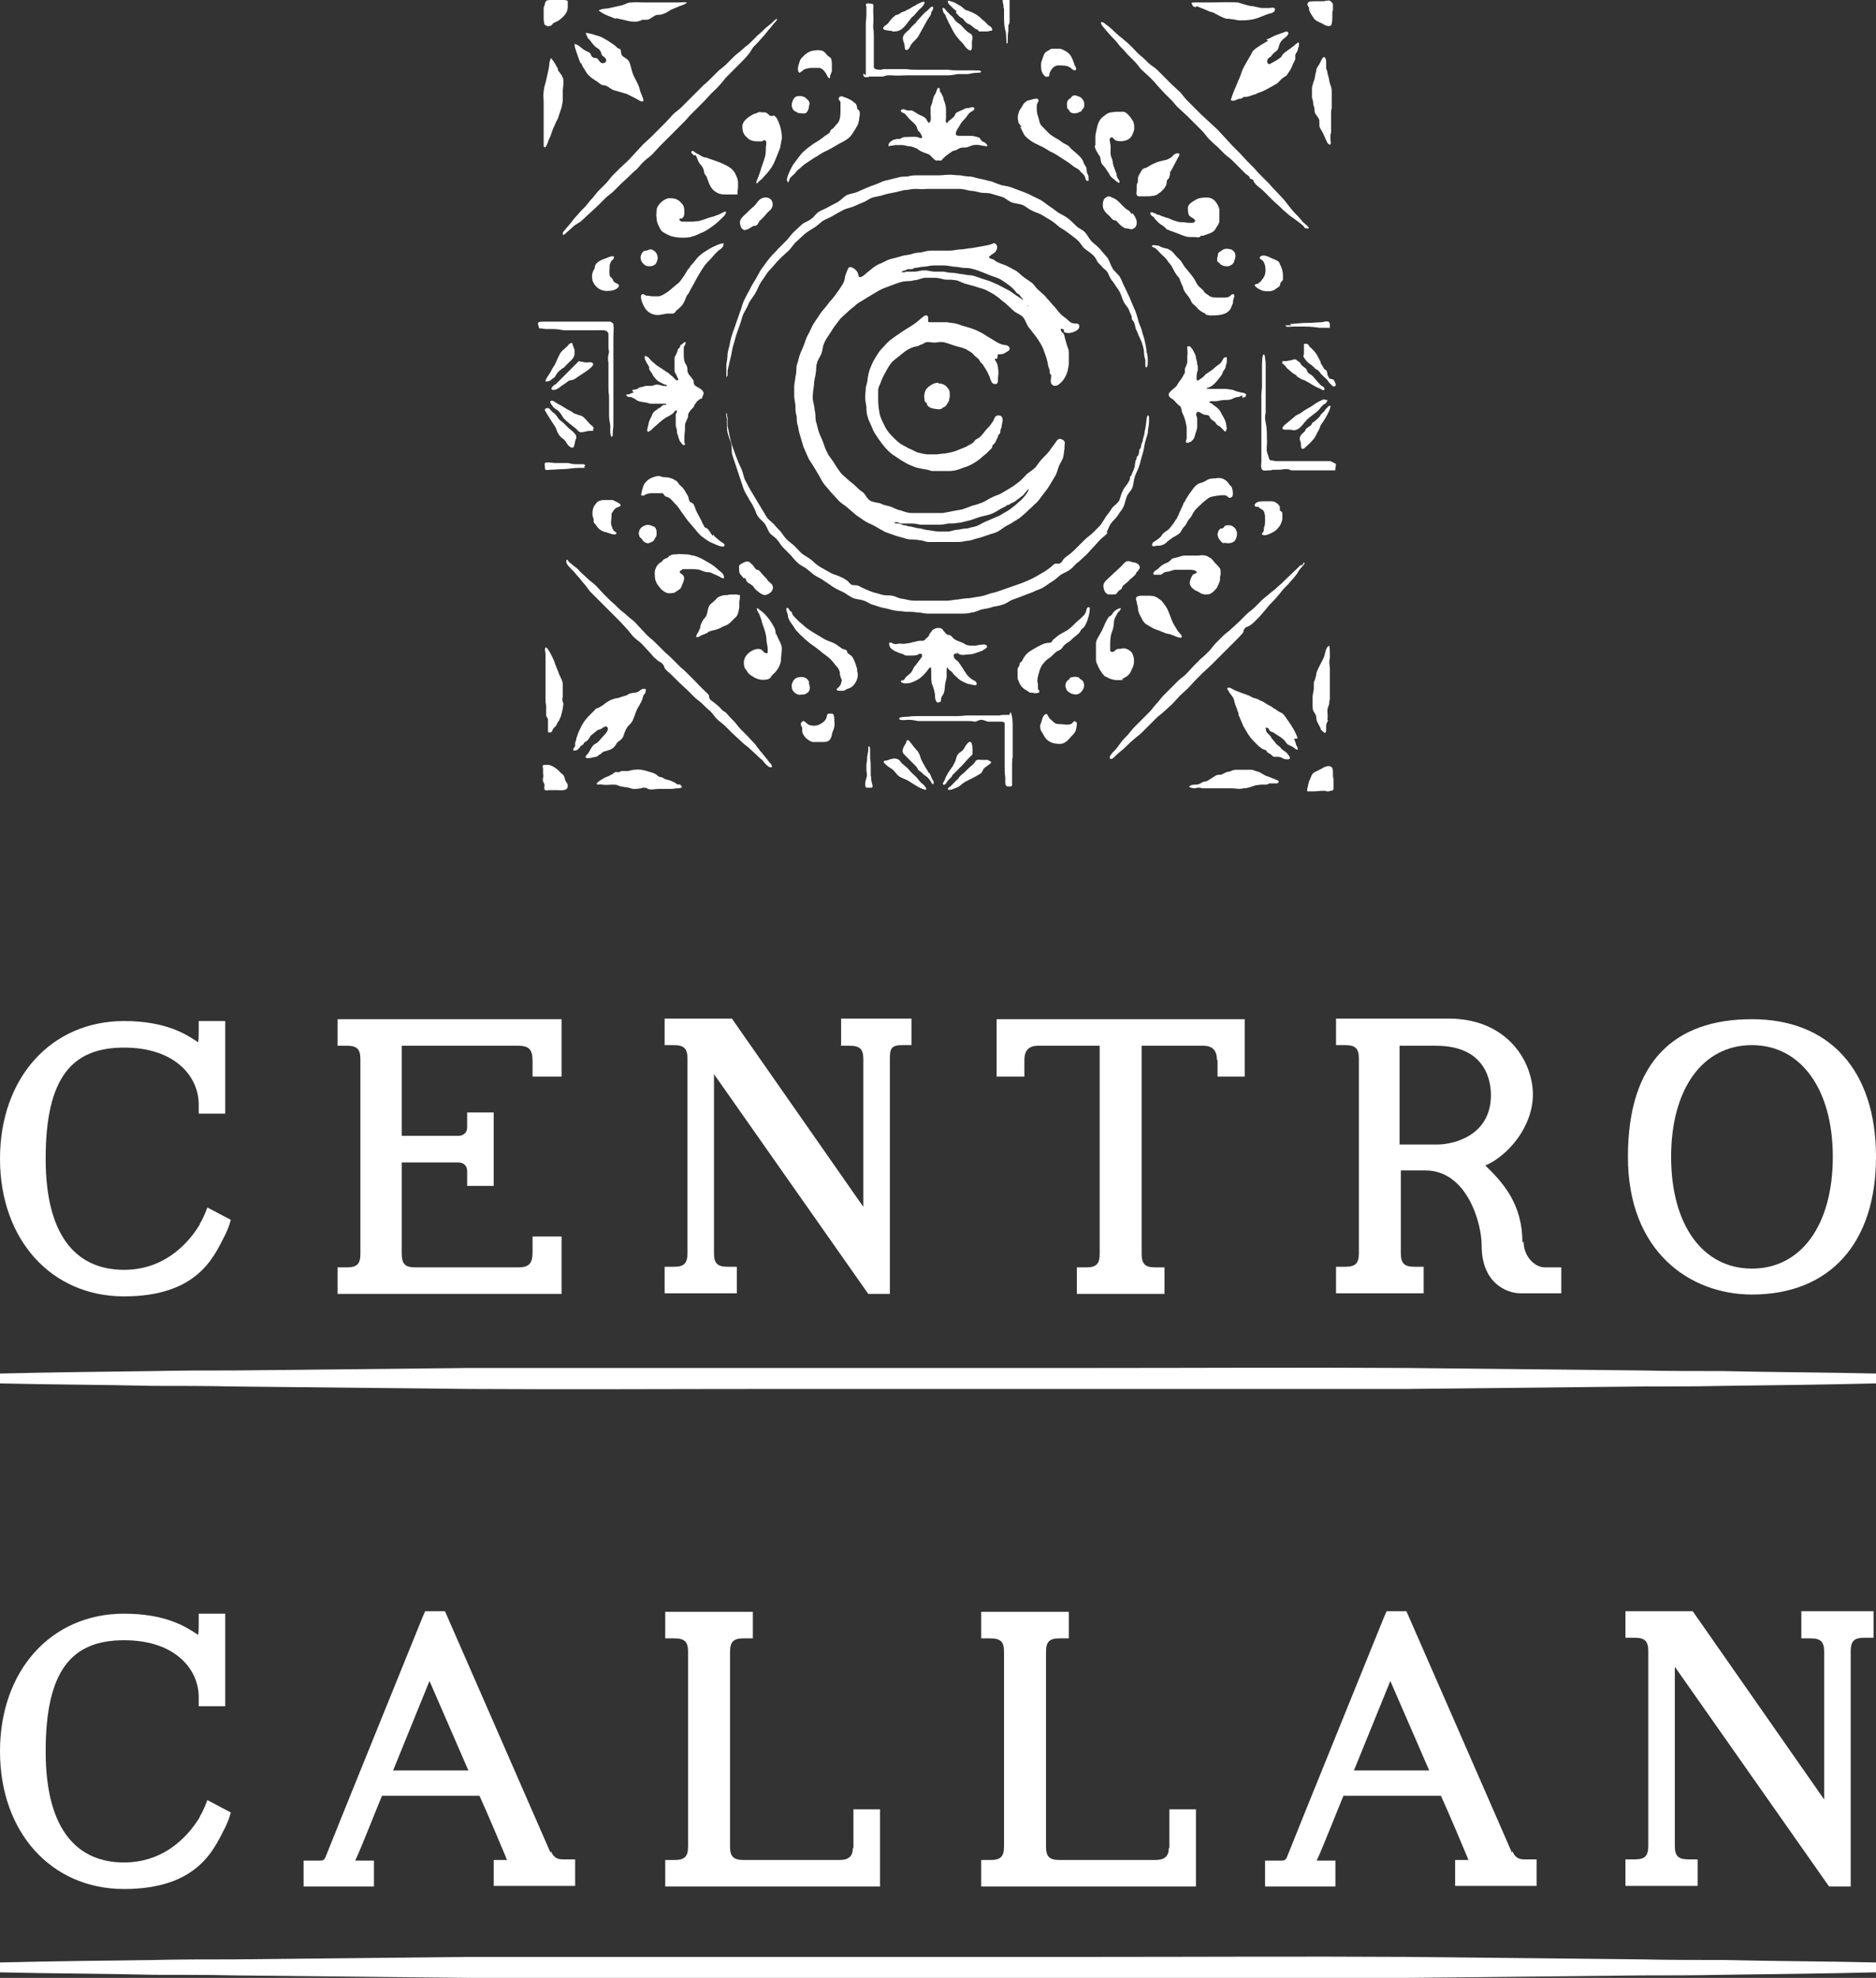 <?xml version="1.0" encoding="UTF-8"?>
<svg xmlns="http://www.w3.org/2000/svg" version="1.1" viewBox="0 0 304 320.4">
  <rect x="0" y="0" width="304" height="320.4" fill="#333333" stroke="none"/>
  <!-- Generator: Adobe Illustrator 28.6.0, SVG Export Plug-In . SVG Version: 1.2.0 Build 709)  -->
  <g>
    <g id="Layer_1">
      <g>
        <g>
          <path d="M32.4,198.3c-1.3,2.2-5.1,7.4-12.3,7.4s-12.7-4.8-12.7-18,4.3-18,12.7-18,12.1,4.8,12.1,9.2v1.5h4.3v-15h-4.3v1.5c0,.9,0,1.5-.1,1.9,0,0-.1,0-.2-.1-1.8-1.2-5.1-3.3-11.8-3.3C8.3,165.4,0,174.6,0,187.7s8.3,22.3,20.1,22.3,14.5-6.3,16.2-9.6c.8-1.5,1.1-2.8,1.1-2.8l-3.8-2s-.6,1.7-1.2,2.6" fill="#fff"/>
          <path d="M32.4,294.3c-1.3,2.2-5.1,7.4-12.3,7.4s-12.7-4.8-12.7-18,4.3-18,12.7-18,12.1,4.8,12.1,9.2v1.5h4.3v-15h-4.3v1.5c0,.9,0,1.5-.1,1.9,0,0-.1,0-.2-.1-1.8-1.2-5.1-3.3-11.8-3.3C8.3,261.4,0,270.6,0,283.7s8.3,22.3,20.1,22.3,14.5-6.3,16.2-9.6c.8-1.5,1.1-2.8,1.1-2.8l-3.8-2s-.6,1.7-1.2,2.6" fill="#fff"/>
          <path d="M65.1,188.3v14.8c0,1.7.6,2.2,2.2,2.2h16.7c1.8,0,2.3-.7,2.3-2.5v-2.5h4.7v9.3h-36.3v-4.3h1.5c1.7,0,2.2-.6,2.2-2.2v-31.5c0-1.7-.6-2.2-2.2-2.2h-1.5v-4.3h36.3v9.3h-4.7v-2.5c0-1.8-.5-2.5-2.3-2.5h-18.9v14.6h9.1c.9,0,1.5-.5,1.5-1.4v-2.4h4.3v11.9h-4.3v-2.4c0-.9-.6-1.4-1.5-1.4h-9.1Z" fill="#fff"/>
          <path d="M136.2,169.4h1.5c1.7,0,2.2.6,2.2,2.2v23.9l-21.3-30.5h-10.9v4.3h1.5c1.7,0,2.2.6,2.2,2.2v31.5c0,1.7-.6,2.2-2.2,2.2h-1.5v4.3h11.7v-4.3h-1.5c-1.7,0-2.2-.6-2.2-2.2v-29l25,35.6h3.5v-38.1c0-1.7.3-2.2,2-2.2h1.5v-4.3h-11.4v4.3Z" fill="#fff"/>
          <path d="M291.9,265.4h1.5c1.7,0,2.2.6,2.2,2.2v23.9l-21.3-30.5h-10.9v4.3h1.5c1.7,0,2.2.6,2.2,2.2v31.5c0,1.7-.6,2.2-2.2,2.2h-1.5v4.3h11.7v-4.3h-1.5c-1.7,0-2.2-.6-2.2-2.2v-29l25,35.6h3.5v-38.1c0-1.7.6-2.2,2.2-2.2h1.5v-4.3h-11.7v4.3Z" fill="#fff"/>
          <path d="M226.9,169.4h5.8c8.4,0,8.9,6.2,8.9,8,0,6.6-6.1,8-8.7,8h-6.1v-16ZM246.7,201.2c0-6.1-3.1-9.6-6-12.4,3.7-1.6,7.7-6.3,7.7-11.5s-4-12.3-13.7-12.3h-18.2v4.3h1.5c1.7,0,2.2.6,2.2,2.2v31.5c0,1.7-.6,2.2-2.2,2.2h-1.5v4.3h14.2v-4.3h-1.5c-1.7,0-2.2-.6-2.2-2.2v-13.4h4c6.6,0,9.1,8.3,9.1,12.2,0,6,4,7.7,6.3,7.7h6.6c0,.1,0-4.2,0-4.2h-2.7c-1.6,0-3.4-1.8-3.4-4.1" fill="#fff"/>
          <path d="M283.9,169.3c7.9,0,13.1,7.1,13.1,18.1s-5.1,18.1-13.1,18.1-13.1-7.1-13.1-18.1,5.1-18.1,13.1-18.1M283.9,209.7c12.6,0,20.1-8.3,20.1-22.3s-7.5-22.3-20.1-22.3-20.1,6.9-20.1,22.3,10.1,22.3,20.1,22.3" fill="#fff"/>
          <path d="M63.7,286.8l5.9-14.5,6.3,14.5h-12.2ZM89.2,300.1c-.9-2.1-16.7-38.2-16.7-38.2l-.4-.9h-3.2l-.4.9c-.6,1.5-15.3,37.7-15.7,38.8-.2.6-.5.7-.9.7h-2.7s0,4.2,0,4.2h11.4v-4.2h-3c0,0,0-.2.1-.3.8-1.7,3.2-7.8,4.2-10.2h15.8c1.1,2.4,3.9,9,4.3,10,0,.1.1.3.2.4h-2.2v4.2h13.2v-4.3h-2.1q-1.3,0-1.8-1.3" fill="#fff"/>
          <path d="M219.4,286.8l5.9-14.5,6.3,14.5h-12.2ZM245,300.1c-.9-2.1-16.7-38.2-16.7-38.2l-.4-.9h-3.2l-.4.9c-.6,1.5-15.3,37.7-15.7,38.8-.2.6-.5.7-.9.7h-2.7s0,4.2,0,4.2h11.4v-4.2h-3c0,0,0-.2.1-.3.8-1.7,3.2-7.8,4.2-10.2h15.8c1.1,2.4,3.9,9,4.3,10,0,.1.1.3.2.4h-2.2v4.2h13.2v-4.3h-2.1q-1.3,0-1.8-1.3" fill="#fff"/>
          <path d="M138.2,299.4c0,1.4-.8,1.9-2.2,1.9h-15.5c-1.7,0-2.2-.6-2.2-2.2v-31.5c0-1.7.6-2.2,2.2-2.2h1.5v-4.3h-14.2v4.3h1.5c1.7,0,2.2.6,2.2,2.2v31.5c0,1.7-.6,2.2-2.2,2.2h-1.5v4.3h34.8v-12.5h-4.3v6.2Z" fill="#fff"/>
          <path d="M189.4,299.4c0,1.4-.8,1.9-2.2,1.9h-15.5c-1.7,0-2.2-.6-2.2-2.2v-31.5c0-1.7.6-2.2,2.2-2.2h1.5v-4.3h-14.2v4.3h1.5c1.7,0,2.2.6,2.2,2.2v31.5c0,1.7-.6,2.2-2.2,2.2h-1.5v4.3h34.8v-12.5h-4.3v6.2Z" fill="#fff"/>
          <path d="M197.2,171.7c0-1.4-.6-2.3-2.2-2.3h-10v33.7c0,1.7.6,2.2,2.2,2.2h1.5v4.3h-14.2v-4.3h1.5c1.7,0,2.2-.6,2.2-2.2v-33.7h-10c-1.6,0-2.2.9-2.2,2.3v2.7c0,0-4.5,0-4.5,0v-9.3h40.2v9.3h-4.4s0-2.7,0-2.7Z" fill="#fff"/>
          <path d="M279.2,222.1c-4.4,0-8.8,0-13.2-.1l-38-.4c-16.7-.1-33.8,0-50.2,0-8.6,0-17.2,0-25.8,0-9,0-17.9,0-26.9,0-16.1,0-32.7,0-49.1,0l-38,.4c-4.4,0-8.8,0-13.1.1-8.2.1-16.6.2-24.9.4v1.6c8.3.2,16.6.2,24.8.4,4.4,0,8.8,0,13.2.1l38,.4c16.3.1,32.9,0,49,0,9,0,18,0,27,0,8.7,0,17.3,0,26,0,16.4,0,33.4,0,50,0l38-.4c4.4,0,8.8,0,13.2-.1,8.1-.1,16.5-.2,24.8-.4v-1.6c-8.3-.2-16.6-.2-24.8-.4" fill="#fff"/>
          <path d="M279.2,317.5c-4.4,0-8.8,0-13.2-.1l-38-.4c-16.7-.1-33.8,0-50.2,0-8.6,0-17.2,0-25.8,0-9,0-17.9,0-26.9,0-16.1,0-32.7,0-49.1,0l-38,.4c-4.4,0-8.8,0-13.1.1-8.2.1-16.6.2-24.9.4v1.6c8.3.2,16.6.2,24.8.4,4.4,0,8.8,0,13.2.1l38,.4c16.3.1,32.9,0,49,0,9,0,18,0,27,0,8.7,0,17.3,0,26,0,16.4,0,33.4,0,50,0l38-.4c4.4,0,8.8,0,13.2-.1,8.1-.1,16.5-.2,24.8-.4v-1.6c-8.3-.2-16.6-.2-24.8-.4" fill="#fff"/>
        </g>
        <g>
          <path d="M180.4,6.2c.4.4.8.9,1.1,1.3.4.4.8.8,1.2,1.3.4.4.8.8,1.2,1.2.4.4.7.9,1.1,1.3.4.4.9.8,1.3,1.2.4.4.8.8,1.2,1.3.4.4.8.9,1.2,1.3.4.4.8.8,1.2,1.2.4.4.7.9,1.2,1.3.4.4.9.8,1.3,1.2.4.4.8.8,1.2,1.2.4.4.8.8,1.2,1.2.4.4.7.9,1.1,1.3.4.4.8.8,1.3,1.2.4.4.8.8,1.2,1.2.4.4.9.7,1.3,1.1.4.4.8.8,1.2,1.2.3.3.6.6.9.9.2.2.5.3.7.6,0,.1,0,.2.2.3.1,0,.2,0,.4.2.1.1,0,.3.2.4.3.5.9.8,1.4,1.3.4.4.8.8,1.2,1.2.4.4.8.8,1.3,1.2.4.4.8.8,1.3,1.2.4.4.9.7,1.3,1,.5.4,1,.7,1.4,1.1.2.2.2.4.5.4,0,0,.3,0,.4,0,0,0,0,0,0,0,0-.3-.5-.6-.7-.8-.4-.3-.7-.8-1-1.1-.4-.4-.8-.8-1.2-1.3s-.7-.9-1.1-1.4c-.4-.4-.8-.9-1.2-1.3-.4-.4-.8-.8-1.2-1.3-.4-.4-.8-.8-1.2-1.2-.4-.4-.8-.8-1.2-1.3-.4-.4-.8-.8-1.2-1.2-.4-.4-.8-.9-1.2-1.3-.4-.4-.8-.8-1.2-1.2-.4-.4-.8-.9-1.2-1.3-.4-.4-.8-.9-1.2-1.3-.4-.4-.9-.8-1.3-1.2-.4-.4-.9-.8-1.3-1.2-.4-.4-.8-.8-1.2-1.2-.4-.4-.8-.8-1.2-1.2-.4-.4-.7-.9-1.1-1.3-.4-.4-.9-.8-1.3-1.2-.4-.4-.8-.8-1.2-1.2-.4-.4-.8-.8-1.2-1.2-.4-.4-1-.7-1.4-1.1-.4-.4-.8-.8-1.3-1.2s-.8-.8-1.2-1.2c-.4-.4-.8-.8-1.3-1.2-.4-.4-.9-.7-1.3-1.1-.4-.3-.7-.7-1.1-1-.3-.3-.7-.5-1-.8-.1,0-.4-.3-.5,0,0,.2.3.6.4.7.5.6,1,1.2,1.6,1.8" fill="#fff"/>
          <path d="M91.2,38c.2.2.6-.4.7-.4.3-.3.7-.6,1-.9.4-.4,1-.6,1.4-1,.4-.4.9-.8,1.3-1.2.4-.4.9-.8,1.3-1.2.4-.4.8-.8,1.2-1.2s.9-.7,1.3-1.1c.4-.4.8-.8,1.2-1.2.4-.4.9-.8,1.3-1.2.4-.4.8-.8,1.3-1.2.4-.4.7-.9,1.2-1.3.4-.4.9-.7,1.3-1.1.4-.4.8-.9,1.2-1.3.4-.4.8-.8,1.2-1.2.4-.4.8-.8,1.2-1.2.4-.4.8-.8,1.2-1.2.4-.4.8-.8,1.2-1.3.4-.4.8-.8,1.2-1.2.4-.4.8-.8,1.2-1.2.4-.4.8-.9,1.2-1.3.4-.4.9-.8,1.2-1.2.4-.4.8-.9,1.1-1.3.4-.4.8-.8,1.2-1.2.4-.4.8-.8,1.2-1.2.4-.4.8-.8,1.2-1.3.4-.4.6-1,1-1.4.4-.4.8-.8,1.2-1.3.4-.4.8-.9,1.1-1.3.4-.4.7-.9,1.1-1.3,0,0,.6-.6.2-.5-.1,0-.3.2-.4.3-.4.4-.9.8-1.3,1.1-.4.4-.8.8-1.3,1.2-.4.4-.8.8-1.2,1.2-.4.4-.9.7-1.3,1.1s-.9.7-1.3,1.1-.8.8-1.2,1.2c-.4.4-.9.8-1.3,1.1-.4.4-.8.8-1.2,1.2s-.8.8-1.3,1.2c-.4.4-.8.8-1.2,1.2-.4.4-.8.8-1.2,1.2-.4.4-.8.8-1.2,1.2-.4.4-.9.7-1.3,1.1-.4.4-.8.9-1.2,1.3-.4.4-.8.8-1.2,1.2-.4.4-.8.8-1.2,1.2-.4.4-.9.8-1.3,1.2-.4.4-.8.9-1.2,1.3-.4.4-.8.9-1.2,1.3-.4.4-.9.8-1.3,1.2-.4.4-.8.8-1.2,1.2-.4.4-.7.9-1.1,1.3-.4.4-.8.8-1.2,1.2-.4.4-.7.9-1.1,1.3-.4.4-.7.9-1.1,1.3-.4.4-.8.8-1.2,1.3-.4.4-.8.9-1.1,1.3-.3.4-.7.8-1,1.2,0,0-.4.4-.3.5" fill="#fff"/>
          <path d="M211,91.6c-.2-.2-.3,0-.5.2-.7.7-1.4,1.3-2.1,2-.4.4-.8.8-1.3,1.2-.4.4-.9.8-1.3,1.1-.4.4-.9.7-1.3,1.1-.4.4-.8.8-1.2,1.2-.4.4-.9.7-1.3,1.1-.4.4-.8.8-1.2,1.2-.4.4-.9.8-1.3,1.2-.4.4-.9.7-1.3,1.1-.4.4-.8.8-1.2,1.2-.4.4-.7.9-1.1,1.3-.4.4-.8.8-1.3,1.2-.4.4-.8.8-1.2,1.2-.4.4-.8.9-1.2,1.3-.4.4-.9.7-1.3,1.1-.4.4-.8.8-1.2,1.2-.4.4-.8.8-1.2,1.2-.4.4-.7.9-1.1,1.3-.4.4-.7.9-1.1,1.3-.4.4-.8.8-1.2,1.2-.4.4-.8.8-1.2,1.2-.4.4-.8.9-1.1,1.3-.4.4-.8.8-1.1,1.2-.3.4-.6.8-.9,1.2-.2.2-.3.3-.5.5-.1.1-.7.8-.4,1,.3.2.7-.3.9-.5.5-.5,1.1-.9,1.6-1.4.4-.4.8-.8,1.3-1.2.4-.4.9-.7,1.3-1.1.4-.4.8-.8,1.2-1.2.4-.4.8-.8,1.2-1.2.4-.4.9-.7,1.3-1.1.4-.4.9-.8,1.3-1.2.4-.4.8-.9,1.2-1.3.4-.4.9-.8,1.3-1.2.4-.4.8-.9,1.2-1.3.4-.4.8-.8,1.2-1.2.4-.4.9-.8,1.3-1.2.4-.4.8-.8,1.2-1.2.4-.4.8-.8,1.2-1.2.4-.4.8-.8,1.2-1.2.3-.3.7-.7,1-1,.2-.3.6-.5.7-.9,0-.3.2-.5.4-.7.1,0,.3-.1.5-.2.4-.2.8-.6,1.1-.9.4-.4.8-.8,1.2-1.3.4-.4.7-.9,1.1-1.3.4-.4.8-.8,1.2-1.3.4-.4.7-.9,1.1-1.3.4-.4.8-.8,1.2-1.3.3-.3.6-.7.9-1.1.2-.4.5-.8.8-1.1.1-.2.6-.5.3-.7,0,0,0,0,0,0" fill="#fff"/>
          <path d="M124.7,123.5c-.4-.5-.8-1-1.2-1.5-.4-.4-.7-.9-1.1-1.4s-.8-.8-1.2-1.3c-.4-.4-.8-.8-1.2-1.2-.4-.4-.7-.9-1.1-1.3-.4-.4-.8-.8-1.2-1.3-.2-.2-.5-.3-.7-.5-.2-.2-.4-.5-.7-.7-.3-.3-.6-.5-1-.8-.3-.2-.3-.3-.4-.6,0-.2,0-.3-.2-.5-.6-.6-1.3-1.2-1.9-1.9-.4-.4-.8-.8-1.2-1.2-.4-.4-.8-.8-1.3-1.2-.4-.4-.8-.8-1.2-1.2-.4-.4-.8-.8-1.3-1.2-.4-.4-.8-.8-1.2-1.2-.4-.4-.8-.8-1.3-1.2s-.8-.8-1.2-1.2c-.4-.4-.8-.9-1.2-1.3-.4-.4-.9-.7-1.3-1.1-.4-.4-.9-.7-1.3-1.1-.4-.4-.8-.8-1.3-1.2-.4-.4-.8-.8-1.2-1.2-.4-.4-.8-.9-1.2-1.3-.4-.4-.9-.7-1.3-1.1-.4-.4-.9-.8-1.3-1.2-.3-.4-.7-.7-1.1-1-.3-.3-.6-.4-.8-.7,0,0-.1-.3-.3-.2,0,0,0,0,0,0-.1.2,0,.6.1.7.2.3.5.6.7.8.3.3.6.6.8.9.4.4.8.9,1.1,1.3.4.4.7.9,1.1,1.4.4.4.8.8,1.2,1.2.4.4.8.8,1.2,1.2.4.4.8.8,1.2,1.2.4.4.8.8,1.2,1.2.4.4.8.9,1.2,1.3s.7.9,1.1,1.3c.4.4.9.7,1.3,1.1.4.4.8.9,1.2,1.3.3.3.5.6.8.9.2.2.5.4.7.6.2.1.4.2.5.3.3.2.4.5.5.8.3.5.7.7,1.1,1.1.4.4.8.8,1.2,1.2.4.4.9.8,1.3,1.2.4.4.8.8,1.2,1.2.4.4.9.7,1.3,1.1.4.4.8.8,1.3,1.2.4.4.7.9,1.1,1.3.4.4.9.7,1.3,1.1.4.4.8.8,1.2,1.2.4.4.9.8,1.3,1.2.4.4.9.8,1.3,1.1.4.4.9.8,1.3,1.2.3.3.6.6.9.8.2.2.3.4.5.6.3.3.6.6.9.6.4,0,.1-.4,0-.6-.2-.2-.4-.3-.6-.5" fill="#fff"/>
          <path d="M88.2,3.9c.2.3.6.4.9.3.2,0,.4-.2.5-.4.3-.2.7-.3,1.1-.6.6-.5,1.2-1,1.3-1.9,0-.2,0-.4,0-.6,0-.2,0-.4,0-.5-.1-.2-.5-.2-.9-.2-.6,0-1.2-.1-1.8,0-.5,0-.9,0-1,.6,0,.3-.2.4-.2.7,0,.2,0,.3,0,.5,0,.4,0,.7,0,1,0,.3,0,.7.1,1" fill="#fff"/>
          <path d="M99.7,2.9c.7.2,1.4.3,2.1.5.6.1,1.2.2,1.8,0,.2,0,.3-.2.6-.2.2,0,.5,0,.7,0,.6-.1,1-.7,1.6-.8.4,0,.7,0,1.1-.2.4-.1.7-.4,1.1-.6.5-.2.9-.4,1.4-.6.3-.1.6-.2.8-.3,0,0,.4-.2.4-.3,0,0,0,0,0,0-.4-.1-.9,0-1.3,0-.9,0-.9,0-1.9,0s-1,0-1.9,0-1,0-1.9,0-1-.1-1.9,0c-.9,0-.9.3-1.8.5-.9.2-.9.2-1.8.4-.9.2-1,0-1.8.4.4.3.9.6,1.4.8.5.2,1,.4,1.5.6" fill="#fff"/>
          <path d="M88.3,23.9c.3-.2.5-.9.6-1.2.3-.6.5-1.2.7-1.8.3-.6.5-1.2.8-1.7.2-.6.4-1.2.6-1.8.1-.5.2-.9.2-1.4,0-.5,0-.9,0-1.3,0-.4.1-.8.1-1.3s0-.7-.2-1c0-.2-.2-.3-.3-.5-.1-.2-.3-.3-.4-.6,0-.2,0-.3-.2-.5-.2-.5-.6-1-.9-1.4-.4.8-.2.9-.4,1.8-.2.9-.2.9-.4,1.8-.2.9-.3.9-.4,1.8-.1.9,0,1,0,1.9s0,1,0,1.9,0,1,0,1.9,0,1,0,1.9,0,.6,0,1c0,.2,0,.6.2.4" fill="#fff"/>
          <path d="M94.2,10.2c.1.5.5,1,.8,1.5.2.4.7.8,1.1,1.1.1,0,.2.1.3.2.5.2.8.7,1.3.8.3,0,.6.1.9.3.4.3.7.5,1.2.6.6.2,1.1.3,1.7.5.5.2,1,.5,1.6.8.3.1.8.6,1.1.4.3-.1-.5-1.5-.5-1.8-.2-1-.9-1.9-1.2-2.8-.2-.6-.3-1.2-.5-1.7-.2-.5-.7-.7-1.1-1-.3-.3-.2-.5-.3-.9,0-.3-.3-.3-.5-.4-.2-.2-.4-.4-.7-.6-.4-.3-.9-.6-1.4-.9-.5-.3-1-.5-1.5-.6-.5-.2-1.1-.3-1.6-.4,0,0,.2.6.3.7,0,.2.2.3.3.4.3.4.6.8,1,1.2.3.2.6.3.8.7.2.3.1.5.3.7.2.2.5.3.6.6.2.6-.6.8-.9.5-.2-.2-.3-.4-.5-.6-.2-.2-.4,0-.7-.2-.3-.1-.3-.5-.5-.7-.2-.2-.6-.3-.9-.5-.8-.5-.7-.7-1.6-1,0,.5.2,1,.4,1.6.2.6.4,1.1.6,1.6" fill="#fff"/>
          <path d="M212.1,1.4c0,.3.2.5.3.8,0,0,0,0,0,0,.2.3.4.6.6.9.4.4.9.5,1.4.8.3.2,1,.5,1.3.2.2-.4.2-1,.2-1.5,0-.2,0-.4,0-.6,0-.1,0-.2.1-.3,0,0,0-.2,0-.2,0-.3,0-.5,0-.7,0-.1,0-.2-.1-.3-.2-.3-.5-.5-.7-.4-.2,0-.4,0-.6.1-.2,0-.3,0-.5,0-.3,0-.7,0-1,0-.3,0-.7,0-1,.1-.4.3-.2.6,0,.9,0,0,0,.1.1.2" fill="#fff"/>
          <path d="M193.9,1c.8.3,1.5.6,2.2.9.3.1.6.1.8.3.6.3,1.1.6,1.7.8.3.1.6,0,.9.1.5,0,.9.2,1.4.2.6,0,1.1,0,1.7-.1,1.1-.1,2.1-.7,3.1-1,.3,0,1-.3.9-.7,0,0,0,0,0,0,0-.4-.7-.2-1-.2s-.4,0-.6,0c-.2,0-.4,0-.6,0-.5-.1-.9-.2-1.4-.3-.5,0-1-.2-1.4-.3-.4-.1-.6-.2-1-.3-1.6-.1-3.3,0-4.9,0s-1.4,0-2.1,0c-.2,0-.6,0-.5.2,0,0,.2.3.2.4.1.1.2,0,.4.2" fill="#fff"/>
          <path d="M215.8,14.9c0-.9-.2-.9-.4-1.8,0-.4-.2-.8-.3-1.3,0-.2-.1-.5-.2-.7,0-.3,0-.6,0-.9,0-.2,0-.5-.1-.7-.3-.8-.8.5-.9.7-.2.4-.5.7-.6,1.1,0,.4-.2.8-.2,1.1-.1.7-.5,1.3-.5,2,0,.4,0,.7,0,1.1,0,0,0,.1,0,.2,0,.3.2.6.2,1,0,.3.1.5.2.8,0,.3,0,.7.2,1,.2.3.5.6.6,1,0,.2,0,.5,0,.8,0,.4.3.7.5,1.1.2.4.4.9.6,1.3.1.2.2.6.5.7.4.2.2-.6.2-.8,0-.2,0-.4,0-.6s0-.3.1-.5c0-.2,0-.4,0-.6,0-.2,0-.4,0-.7,0-.7,0-1.5,0-2.2,0-.2.1-.3.1-.5,0-.4,0-.9,0-1.3,0-.4,0-.8,0-1.2" fill="#fff"/>
          <path d="M205.5,6.6c-.4.2-.8.5-1.2.7-.4.3-.8.5-1.1.8-.2.2-.3.3-.4.6-.5.9-1.1,1.8-1.5,2.7-.2.6-.4,1.2-.7,1.8-.3.8-.7,1.6-1,2.5,0,.2-.3.5,0,.6.5.1.8-.2,1.2-.3.2,0,.3,0,.5-.1.2-.2.2-.2.5-.2.5,0,1.1-.3,1.5-.4.2,0,.4-.2.7-.3.8-.2,1.5-.7,2.3-1.1.3-.2.6-.3.9-.6.2-.2.3-.4.6-.6.2-.2.5-.3.7-.5.2-.3.4-.6.6-.9.2-.3.3-.7.5-1.1.1-.2.2-.4.3-.6,0-.2,0-.5,0-.7.1-.3.3-.5.4-.8,0-.3.2-.5.2-.8,0-.3,0-.6-.3-.3-.2.1-.3.2-.5.4-.3.2-.5.4-.8.6-.4.3-.8.5-1.1.9-.1.2-.2.4-.4.5-.5.4-1,.6-1.5.9-.2.1-.2.2-.4,0-.2-.1-.2-.4-.1-.6,0-.2.3-.4.5-.5.2-.2.3-.4.5-.6.1-.1.3-.2.4-.3.3-.2.4-.6.5-1,.1-.4.4-.8.8-1.1.2-.1.9-.7.6-1-.2-.2-.6,0-.8.1-.6.2-1.2.4-1.8.7-.3.2-.6.3-.9.4" fill="#fff"/>
          <path d="M91.4,125.7c-.2-.3-.6-.5-.8-.8-.4-.4-1.1-.9-1.7-1-.2,0-.3,0-.5,0,0,0-.2,0-.2,0-.3,0-.3.3-.2.6,0,.2,0,.5,0,.7,0,.3.1.5,0,.8-.1.4,0,.6.2,1,.1.2,0,.3,0,.6,0,.5.3.5.7.4.3,0,.4,0,.7,0,.3,0,.5,0,.8,0,.5,0,1.7.2,1.6-.8,0-.3-.3-.5-.4-.8-.1-.3-.1-.6-.3-.8" fill="#fff"/>
          <path d="M110.1,127.1c-.3,0-.5-.1-.7-.3-.4-.2-.8-.4-1.3-.5-.3,0-.6-.3-.9-.4-.3,0-.5-.1-.7-.3-.4-.4-1.1-.5-1.7-.7-.6-.2-1.3-.3-2-.2-.5,0-1,.3-1.5.2-.2,0-.3,0-.5,0-.2,0-.4.2-.6.2-.2,0-.4-.1-.5,0-.2,0-.4.3-.6.4-.1,0-.3.1-.4.2-.3.1-.6.2-.9.4-.3.2-.6.3-.9.6-.2.1-.2.3-.2.3,0,.2.8,0,.9.1.6.1,1.1,0,1.7,0,.3,0,.5,0,.8.1.3.2.7.2,1.1.3.5,0,.9.2,1.4.3.4,0,.8,0,1.2-.1.2,0,.3-.1.4-.1.3,0,.6,0,.8.2.6.2,1.1,0,1.7,0,.4,0,.8,0,1.3,0s.5,0,.8,0c.3,0,.6-.1.9-.1.2,0,.7,0,.8-.2,0-.2-.3-.4-.4-.5" fill="#fff"/>
          <path d="M89,118.6c.2.1.4,0,.5-.2,0-.1.1-.3.2-.4.1-.2.3-.3.4-.4,0-.1.1-.2.2-.4,0-.2.2-.3.3-.5.1-.2.2-.5.3-.7.1-.4.2-.8.3-1.2,0-.4.2-.8,0-1.1-.1-.3-.1-.5,0-.9,0-.6,0-1.3,0-1.9,0-.6-.4-1.2-.6-1.7-.2-.6-.5-1.2-.7-1.8,0-.2-1.2-2.8-1.5-2.5-.2.2,0,.8,0,1,0,1,0,1,0,1.9s0,1,0,1.9,0,1,0,1.9,0,1,0,1.4c0,.2,0,.4,0,.6,0,.3.1.5.1.8,0,.1,0,.3,0,.5,0,.2,0,.3,0,.5,0,.2,0,.4,0,.5,0,.2.3.4.3.7,0,.5,0,1.2,0,1.7,0,.2,0,.3.1.4" fill="#fff"/>
          <path d="M97.7,121.8c.3-.1.7-.2,1-.3.3-.1.7-.3.9-.6.2-.2.3-.5.5-.7.2-.1.3-.2.4-.3.3-.2.5-.5.6-.9.2-.6.4-1.1.8-1.5.3-.3.6-.6.7-1,.2-.4.3-.8.5-1.3.2-.5.5-.9.7-1.3.2-.3.3-.7.4-1,0-.3.3-.5.4-.7,0,0,.1-.6,0-.6-.1,0-.4,0-.5,0-.4.2-.6.5-1.1.6-.2,0-.4,0-.7.1-.3,0-.5.2-.7.3-.4.2-.8.2-1.2.4-.3.1-.6.1-.9.2-.3.1-.6.2-.9.4-.4.2-.7.5-1,.7-.2.1-.5.3-.7.4-.2,0-.4.1-.5.3-.2.2-.3.3-.5.5-.4.4-.8.8-1.1,1.2-.3.4-.6.9-.8,1.4-.3.5-.4,1-.6,1.5,0,.2-.1.5-.2.7,0,.2,0,.3,0,.5,0,.3-.4.4-.3.7,0,.2.5,0,.6,0,.2-.1.3-.3.5-.5.1-.2.3-.3.5-.4.1-.1.1-.3.3-.4.2-.1.4-.2.5-.4.2-.2.3-.4.4-.6.2-.2.4-.3.6-.5.3-.2.4-.4.7-.5.3,0,.5-.2.8-.4.2,0,.4-.3.6,0,.4.4-.4,1.2-.6,1.4-.3.3-.5.6-.8.9-.2.2-.5.4-.7.5-.4.3-.6.8-.9,1.3-.1.2-.5.5-.5.7,0,.5,1.4,0,1.7,0,.3-.1.5-.4.8-.5" fill="#fff"/>
          <path d="M216.1,127.1s0,0,0-.1c0-.2,0-.5,0-.7,0-.2-.1-.4-.1-.6,0-.2,0-.5,0-.7,0-.4-.1-.9-.7-.9-.4,0-.8.2-1.1.4-.4.2-.8.4-1.2.6-.5.3-.5.7-.7,1.1-.2.4-.3.8-.4,1.3,0,.2-.2.6,0,.7,0,0,.3,0,.4,0,.2,0,.3,0,.5,0,.5,0,1.1-.1,1.7-.1.2,0,.3,0,.5.1.1,0,.2,0,.3,0,.1,0,.2-.1.3-.1.2,0,.4,0,.5-.3,0-.2,0-.4,0-.7" fill="#fff"/>
          <path d="M206.6,126.2c-.5-.1-.9-.4-1.4-.5-.5-.2-.9-.6-1.4-.7-.3-.1-.6-.2-.9-.3-.3,0-.5,0-.7,0-.4,0-.8,0-1.1,0s-.6,0-.9,0c-.4,0-.6.2-1,.3-.4,0-.7.2-1.1.4-.4.2-.8,0-1.2.3-.5.3-1,.7-1.5.9-.2,0-.4,0-.7.2-.3.2-.6.3-.9.3-.3,0-1,0-1.1.4,0,0,0,0,0,0,.3.1.6.2.9.2.2,0,.3-.1.5-.1.2,0,.5,0,.7.1.6,0,1.1,0,1.6,0,.4,0,.9,0,1.3,0,1,0,1,0,1.9,0s1,.2,1.9,0c.7,0,1.4-.3,2-.5.3,0,.6-.1.9-.1.3,0,.5,0,.8,0,.2,0,.4-.2.6-.2.3,0,.7,0,1,0,.1,0,.3,0,.4-.2.1-.3-.5-.4-.7-.5" fill="#fff"/>
          <path d="M215.1,116.6c.1-.5,0-1,0-1.5,0-.4.2-.7.3-1.1,0-.2,0-.5.1-.7,0-.2,0-.5,0-.7,0-.4,0-.8,0-1.2,0-1,0-1,0-1.9s0-.8,0-1.2c0-.5-.2-1.1,0-1.6,0-.3,0-.5,0-.8,0-.4,0-.9-.1-1.3-.5.1-.7,1.3-.8,1.7-.4,1-1,1.8-1.3,2.8,0,.3-.1.6-.2.9,0,.2-.2.4-.2.6,0,.3,0,.6,0,.9,0,.5-.2.9-.2,1.4,0,.4,0,.9,0,1.3,0,.4,0,.8.2,1.1.2.3.4.6.4.9,0,.4.1.7.3,1,.1.3.3.5.4.8,0,.3.3.4.5.6,0,0,0,.1.1.1.2,0,.2,0,.3-.3,0-.3,0-.6,0-.9,0-.3.2-.5.3-.8" fill="#fff"/>
          <path d="M210.3,119.6c-.2-.5-.4-1-.7-1.5-.3-.5-.6-1-.9-1.4-.2-.2-.3-.5-.5-.7-.2-.3-.3-.4-.7-.6-.3-.1-.5-.3-.8-.5-.2-.1-.4-.2-.6-.4-.4-.2-.8-.4-1.2-.7-.3-.2-.7-.3-1-.5-.4-.2-.8-.2-1.1-.4-.3-.2-.6-.3-.9-.4-.6-.2-1.1-.4-1.6-.6-.2,0-1.2-.8-1.4-.4-.1.2.1.3.2.4,0,.1.1.3.2.4.3.4.6.7.7,1.2.1.5.3,1,.5,1.5,0,.2.2.4.2.6,0,0,0,.1,0,.2.2.5.4.9.6,1.4.1.3.2.5.4.8.4.7.8,1.4,1.4,2,.2.2.4.4.6.6.2.3.5.4.7.6.2.2.6.2.8.4,0,0,.1.2.2.3.2.1.4.2.5.3.2.1.3.3.5.4.2,0,.3,0,.5,0,.3,0,.6,0,.9.2.3.2.6.2.9.2.6,0,.2-.6,0-.8-.3-.5-.9-.6-1.2-1.1-.2-.2-.3-.3-.6-.5-.2-.2-.3-.4-.5-.6-.1-.2-.3-.3-.4-.5-.1-.4-.6-.6-.8-1,0-.2-.3-.8.1-.6.3,0,.3.3.5.5,0,.1.2.1.4.2.2,0,.3.2.5.3.5.3,1,.6,1.4,1,.3.3.4.7.8.8.4.2.7.3,1,.6.2.1.4.3.4,0,0-.2-.2-.5-.3-.7,0-.3-.2-.6-.3-.9" fill="#fff"/>
          <path d="M150.5,125.2c-.2-.4-.5-.8-.7-1.2-.2-.3-.3-.6-.5-.9-.1-.3-.2-.6-.3-.9,0,0-.1-.2-.2-.3,0,0,0,0,0-.1-.5-.5-.9-1.1-1.4-1.7-.3-.3-.4-.3-.5,0-.1.4-.4.7-.5,1-.3.7-.1.9.4,1.4.4.4.8.8,1.2,1.2.2.2.3.3.5.5.1.2.2.3.3.5.1.2.3.2.5.4.2.2.4.4.7.6.3.2.5.4.7.7.1.1.2.3.3.5.1.1.2.2.3,0,0-.2,0-.4-.2-.6-.2-.4-.3-.8-.5-1.1" fill="#fff"/>
          <path d="M149,126.5c-.2-.2-.3-.4-.5-.6-.4-.4-.9-.8-1.2-1.2-.3-.4-.8-.7-1.2-1.1-.2-.2-.3-.5-.6-.6-.5-.3-1.3,0-1.8.2-.2,0-.5,0-.5.2,0,.2.3.4.4.5.3.3.7.5,1.1.8.3.3.5.6.8.9.3.3.7.4,1.1.6,1,.4,1.8,1.2,2.9,1.6.1,0,.6.3.6,0,0-.2-.4-.7-.6-.8-.2-.2-.4-.3-.5-.5" fill="#fff"/>
          <path d="M160.1,123.1c-.4,0-.9,0-1.1,0-.2,0-.4-.1-.6,0-.3,0-.4.4-.6.6-.3.3-.6.5-.9.8-.2.2-.4.4-.6.6-.2.2-.5.4-.7.6-.2.2-.3.5-.6.7-.3.3-.7.7-1,1,0,0-.4.2-.4.4,0,.5,1.6-.3,1.8-.4.4-.3.7-.6,1.1-.8.8-.4,1.6-.8,2.4-1.3.2-.1.3-.4.4-.6.1-.2.3-.4.5-.5.2-.2.8-.5.8-.7,0-.2-.2-.2-.4-.3" fill="#fff"/>
          <path d="M154.3,125.6c.3-.3.7-.7,1-1,.5-.5,1-1,1.4-1.5.3-.3.6-.6.9-.9,0,0,0,0,0,0,0-.2,0-.5,0-.7,0-.3,0-.6-.1-.9,0-.3-.3-.6-.6-.3-.3.3-.5.6-.7,1-.2.3-.5.5-.8.7-.3.3-.4.6-.5,1-.1.4-.3.7-.5,1.1-.2.3-.5.7-.7,1-.2.3-.3.6-.5.9,0,.2-.1.3-.2.5,0,.1-.3.4-.2.5.2.4.6-.2.7-.4.2-.3.6-.6.8-.9" fill="#fff"/>
          <path d="M153.2,2.5c.2.4.4.9.6,1.3.3.5.5,1,.8,1.5.2.4.6.8.9,1.2.3.3.6.6.8.9.2.3.4.5.7.7.1,0,.3.1.3.1,0,0,.2-.3.2-.4,0-.1,0-.3,0-.4,0-.2,0-.4,0-.6,0-.4.2-.7,0-1.1-.1-.2-.3-.3-.5-.4-.2-.1-.5-.4-.7-.6-.3-.3-.5-.6-.8-.8-.3-.2-.6-.4-.8-.7-.2-.3-.3-.5-.6-.7-.2-.2-.4-.4-.6-.6,0,0-.3-.3-.4-.5-.1,0-.2-.2-.3-.1-.2,0,0,.4,0,.4,0,.3.2.5.4.7" fill="#fff"/>
          <path d="M154.9,2.1c.2.1.3.3.5.5.2.2.4.3.6.4.2.2.3.4.5.6.2.2.5.3.7.4.3.2.6.5.9.7.1,0,.3.1.4.2.1.1,0,.2.3.2.3,0,.6,0,.9,0,.2,0,.5,0,.7-.1.2,0,.4,0,.4-.2,0-.2-.2-.4-.4-.6,0,0-.2,0-.2-.1-.2-.1-.3-.3-.5-.5-.2-.2-.4-.3-.6-.5-.2-.2-.4-.4-.7-.6-.1-.1-.3-.2-.5-.3-.3-.2-.7-.3-1.1-.5-.2,0-.4-.1-.6-.3-.2-.1-.3-.3-.5-.4-.4-.2-.8-.5-1.3-.7-.2,0-.9-.4-.8,0,0,.3.3.5.5.7.3.3.6.6.9.8" fill="#fff"/>
          <path d="M144.6,5.1c.6,0,.9,0,1.4-.3.7-.5,1.1-1.2,1.6-1.8.2-.3.5-.4.7-.7.2-.2.4-.5.6-.7.2-.2.5-.4.7-.7.1-.2.3-.4.2-.6,0,0-.1,0-.2,0-.3,0-.7.3-1,.4-.2.1-.4.3-.7.4-.3.2-.6.4-.9.5-.3.2-.6.3-.9.4-.2.1-.4.3-.7.4-.1,0-.3,0-.4.2-.5.3-.8.8-1.1,1.2-.2.2-.8.5-.8.8,0,.3,1.1.4,1.4.4" fill="#fff"/>
          <path d="M148.5,3.6c-.3.3-.7.6-1,1-.3.4-.9.7-1.1,1.2-.3.5.2,1.2.2,1.7,0,.2,0,.6.3.6.3,0,.5-.4.6-.6,0-.1.2-.3.3-.5.1-.1.3-.3.4-.4.2-.2.4-.4.6-.7.5-.9,1-1.8,1.5-2.7.2-.3.5-.7.6-1,0-.2,0-.3.2-.5,0-.1.2-.3.1-.5-.1-.3-.4,0-.5.1,0,0,0,0-.1.1-.2.2-.4.4-.7.6-.5.5-.9,1-1.4,1.5" fill="#fff"/>
          <path d="M214.6,64.7c-.3,0-.7.3-.8.3-.4.2-.7.4-1.1.7-.6.4-1.3.7-1.9,1.2-.3.2-.7.3-.9.5-.6.5-1.2,1-1.8,1.5-.2.2-.5.6,0,.7.2,0,.5,0,.7,0,.3,0,.5,0,.8.1.9,0,1.4-.8,1.9-1.4.4-.5,1-.9,1.5-1.3.3-.2.6-.5.8-.7.2-.3.4-.5.6-.7.2-.1.5-.3.6-.5.2-.3,0-.4-.2-.3" fill="#fff"/>
          <path d="M214,67.3c-.2.2-.4.5-.7.7-.2.2-.3.3-.5.4-.2.1-.2.2-.3.4-.1.2-.3.2-.5.4-.1.1-.3.2-.4.3,0,.1-.1.3-.2.4-.2.2-.6.5-.7.8-.2.4,0,.7.1,1,0,.2,0,.7.1.9.2.3.6-.1.7-.2.4-.4.8-.7,1.2-1.2.3-.3.4-.6.6-1,.2-.3.4-.7.5-1,0-.2.2-.4.3-.6.2-.2,1.8-2.8,1.3-2.9,0,0-.3.1-.4.3,0,0-.1.1-.2.2-.2.1-.2.4-.4.5-.2.2-.4.4-.6.6" fill="#fff"/>
          <path d="M215.4,61.3c-.1-.2-.2-.4-.3-.6,0-.2,0-.3-.1-.5,0-.2-.2-.3-.4-.4-.2-.4-.3-.5-.6-1,0,0,0,0,0,0,0,0,0,0,0-.2,0,0,0,0,0,0-.3-.5-.3-.6-.7-1.3,0,0,0,0,0,0,0,0,0,0-.1-.1-.2-.3-.4-.5-.6-.7-.2-.2-.4-.3-.5-.5,0-.1-.2-.3-.3-.3-.1,0-.4,0-.5,0,0,0,0,.4,0,.5,0,.1,0,.3,0,.4,0,.2,0,.5,0,.7,0,.2-.2.4,0,.6.2.4.7.9,1,1.1.2.1.3.2.5.4.1,0,.2.2.3.3.2.1.3.2.5.3.1.1.3.3.4.5.2.2.4.4.5.5.2.2.5.4.7.7,0,.1.3.4.6.7.2.2.4.3.6.1.2-.2-.2-.8-.3-1" fill="#fff"/>
          <path d="M207.8,58.7c-.1.2,0,.2.2.3.2.2.4.4.5.6.2.2.5.4.7.6.2.2.4.3.7.5.1,0,.2.2.3.3.2.1.3.2.5.3.2.2.5.2.7.3.5.3.6.3,1.2.7.5.3.9.5,1.4.7.1,0,.2.2.4.2.2,0,.3-.1.2-.3,0-.2-.4-.4-.6-.5-.2-.3-.5-.5-.7-.8-.2-.2-.4-.5-.6-.7-.2-.2-.5-.3-.7-.5-.2-.2-.2-.4-.3-.6-.3-.3-.7-.5-.9-.8,0-.1-.1-.2-.2-.3,0,0-.2-.2-.3-.2,0,0-.1-.1-.2-.2,0,0-.2-.1-.3-.1-.7.2-.8.2-1.4.3,0,0,0,0,0,0-.1,0-.5,0-.6,0" fill="#fff"/>
          <path d="M90,62.2c-.2.2-.8.6-.6.9,0,0,0,0,0,0,.7.3,1.4-.5,1.9-.8.4-.2.7-.6,1.1-.7.5,0,.9-.3,1.3-.6.4-.3,2.7-1.6,2.4-2.1-.2-.4-.8-.1-1.2-.2-.2,0-.3,0-.5-.1-.1,0-.2,0-.3,0,0,0-.2-.1-.2-.1-.2,0-.4.3-.5.4-.3.3-.5.5-.8.8-.9.9-1.8,1.8-2.7,2.7" fill="#fff"/>
          <path d="M93,56.5c0-.2-.1-.4-.2-.6,0-.2,0-.4-.3-.3-.3,0-.5.5-.7.6-.4.4-.9.7-1.1,1.2-.3.5-.5,1.1-.8,1.7-.3.4-.5.8-.7,1.2-.1.2-.9,1.2-.8,1.5,0,0,.1,0,.2,0,.2,0,.5-.1.6-.2.1,0,.2-.2.4-.3.2-.1.3-.2.4-.4.2-.3.3-.5.5-.7.2-.2.4-.3.6-.5.2-.1.4-.2.5-.4.1-.1.3-.3.4-.4.4-.4,1.2-1,1.1-1.7,0-.2,0-.4,0-.6" fill="#fff"/>
          <path d="M88.2,66.3c.4.7.4.7.9,1.5.3.5.6.9.9,1.4.2.3.2.7.5,1.1.2.4.6.7.9.9.4.4.6,1.1,1.2,1.3.5.2.5-.7.6-1,0-.2.2-.4.2-.7,0-.4-.5-.8-.7-1-.2-.1-.3-.3-.5-.4-.3-.3-.5-.5-.8-.8-.3-.3-.7-.5-.9-.8-.3-.4-.5-.8-.9-1-.3-.2-.4-.5-.7-.7,0,0,0,0,0,0-.2,0-.7,0-.5.3" fill="#fff"/>
          <path d="M96.2,69.4c0-.3-.4-.5-.6-.7-.4-.4-.8-1-1.3-1.3,0,0-.2-.1-.3-.1-.3-.1-.6-.2-.9-.3-.2-.1-.4-.3-.6-.4-.5-.2-.9-.5-1.4-.8-.3-.2-.6-.3-.9-.5-.2-.1-.7-.6-1-.3-.2.2.4.8.5,1,.3.3.7.4.9.7.3.3.5.7.7,1,.6.7,1.4,1.2,2.1,1.8.2.2.3.4.6.5.5.1,1-.2,1.6-.2s.6,0,.5-.3" fill="#fff"/>
          <path d="M162.7,1.4c0,.4,0,.8,0,1.1,0,.8,0,1.6.2,2.4.2.6.1,1.1.2,1.7,0,0,0,.4,0,.4.2.1.2-.1.2-.3,0-.6,0-1.1.1-1.7,0-.3,0-.5,0-.8,0-.2.2-.4.2-.6,0-.1,0-.3,0-.5,0-.5,0-1,0-1.5,0-.3,0-.6,0-.9,0-.2,0-.5,0-.7-.2-.2-.7,0-.9,0-.2,0-.3,0-.2.3,0,.3.2.6.1.9" fill="#fff"/>
          <path d="M139.9,11.9c0,.4,0,.6.5.6.2,0,.3,0,.5-.1.3,0,.5,0,.8,0,.4,0,.8,0,1.3,0,.3,0,.5-.2.9-.2.2,0,.4,0,.5,0,1,.1,1.9,0,2.8,0,.5,0,1.1,0,1.6,0,.5,0,1.1,0,1.6,0,.5,0,1.1,0,1.6,0,.5,0,1.1,0,1.6,0,.5,0,1.1-.1,1.6-.2.5,0,1,0,1.5,0,.5,0,.9-.2,1.4-.2.2,0,1.2,0,.8-.3-.2-.2-.7,0-.9-.1-.9,0-1.8,0-2.7,0-.5,0-1.1,0-1.6-.1-.5,0-1.1,0-1.6,0-.5,0-1.1,0-1.6,0-.6,0-1.2,0-1.8,0-.6,0-1.2,0-1.8-.1-.6,0-1.2,0-1.8,0-.3,0-.6,0-1,0-.3,0-.6,0-.9,0-.2,0-.3.1-.5.1-.2,0-.6,0-.8-.1-.3-.1-.3-.3-.3-.5,0-.2,0-.3,0-.5,0-.3,0-.5,0-.8,0-.6,0-1.2,0-1.8,0-.6,0-1.2,0-1.8,0-.4,0-.8-.1-1.2,0-.2,0-.4,0-.6.1-.8,0-1.6,0-2.4s.1-.4,0-.7c0-.2,0-.3-.3-.3-.2,0-.6-.1-.8,0-.1,0-.1.3,0,.5,0,.4,0,.9,0,1.3,0,.5-.1,1-.1,1.5,0,.5,0,1.1,0,1.6,0,.5,0,1.1,0,1.6,0,.5,0,1.1,0,1.6,0,.5,0,1.1,0,1.6,0,.3,0,.5,0,.8,0,.2,0,.4,0,.6,0,.2,0,.3,0,.5" fill="#fff"/>
          <path d="M163.6,115.8c-.1,0-.2,0-.3,0-.5,0-1,0-1.4.1-.6,0-1.3,0-1.9,0-.5,0-1.1,0-1.6,0-.5,0-1.1,0-1.6,0-.5,0-1.1.1-1.6.1s-1.1,0-1.6,0c-.5,0-1.1,0-1.6,0-.5,0-1.1,0-1.6,0-.5,0-1.1,0-1.6,0-.5,0-1.1,0-1.6.1-.2,0-1.5,0-1.5.3,0,.4,1.3.2,1.5.2.5,0,1.1.1,1.6.2.5,0,1.1,0,1.6,0,.5,0,1.1,0,1.6,0,.5,0,1.1,0,1.6,0,.6,0,1.2,0,1.8,0,.5,0,.9,0,1.4,0,.4,0,.7,0,1.1.1.4,0,.7-.3,1.1-.3.4,0,.7.2,1.1.3.4,0,.8,0,1.2,0,.3,0,.6,0,.9,0,.2,0,.4,0,.6.2,0,.1,0,.4,0,.6,0,.3,0,.6,0,.8,0,1.3,0,2.5,0,3.8,0,.6,0,1.2,0,1.8,0,.6,0,1.2.1,1.8,0,.3,0,.6,0,.9,0,.1,0,.3.1.4,0,.1.2.2.3.2.1,0,.3,0,.4,0,.4,0,.3-.3.3-.6,0-.3,0-.7,0-1,0-.5,0-1.1,0-1.6,0-.5,0-1.1.1-1.6,0-.5,0-1.1,0-1.6,0-.5,0-1.1,0-1.6,0-.5,0-1.1,0-1.6,0-.7,0-1.4-.2-2.1,0-.1,0-.2-.2-.3" fill="#fff"/>
          <path d="M141.1,125.9c0-.4,0-.9,0-1.4,0-.6,0-1.1-.1-1.7,0-.4,0-.9,0-1.3,0,0,0-.9-.3-.5,0,0,0,.4,0,.6-.1.5-.2,1-.2,1.5,0,.3-.1.5-.1.8,0,.3,0,.5,0,.8,0,.4.2.9,0,1.3-.1.3-.2.7-.2,1,0,.2,0,.5.2.6.1,0,.3,0,.4,0,.2,0,.3,0,.4,0,.3,0,.2-.4.1-.7-.1-.4-.2-.8-.1-1.2" fill="#fff"/>
          <path d="M209.3,52.7c-.2,0-.7,0-.9,0-.2,0,0,.1,0,.2.4.1.7,0,1.1,0,.7,0,1.4,0,2,0,.8,0,1.6.1,2.4.2.3,0,.7,0,1,0,.2,0,.4,0,.6,0,0,0,0,0,0-.1,0-.1,0-.3,0-.4,0-.8-.8-.5-1.3-.4-.7,0-1.4.1-2.1.1-1,0-2,.1-3.1.2" fill="#fff"/>
          <path d="M215.6,74.7c-.2,0-.4,0-.6,0-.9,0-1.7,0-2.6,0-.6,0-1.2,0-1.8,0-.6,0-1.2,0-1.8,0-.4,0-.8,0-1.1,0-.3,0-.7,0-1,0-.2,0-.3-.1-.5-.1-.2,0-.4,0-.5-.2,0,0,0-.1-.1-.2,0-.2-.1-.4-.2-.7-.3-.7,0-1.6-.1-2.4,0-.9,0-1.8-.2-2.6,0-.2-.1-.5-.1-.7,0-.3,0-.6.1-.9,0-.4,0-.8,0-1.2,0-.5,0-1.1,0-1.6,0-.5,0-1.1,0-1.6,0-.5,0-1.1,0-1.6,0-.5,0-1.1,0-1.6,0-.4,0-.8-.1-1.2,0-.1,0-.6-.2-.7-.3,0-.3,1.7-.3,1.9,0,.5,0,1.1,0,1.6,0,.5,0,1.1,0,1.6,0,.5-.1,1.1-.1,1.6,0,.5,0,1.1,0,1.6,0,.5,0,1.1,0,1.6,0,.5,0,1.1,0,1.6,0,.5,0,1.1,0,1.6,0,.5,0,1.1,0,1.6,0,.4,0,.9,0,1.3,0,.4,0,.9,0,1.4,0,.4-.1.6,0,1,.1.6.7.4,1.1.4.3,0,.5,0,.7-.1.2,0,.4,0,.6,0,.4,0,.9,0,1.3-.1.2,0,.4,0,.6,0,.2,0,.4.2.6.2.6,0,1.1,0,1.7,0,.5,0,1.1,0,1.6,0,.5,0,1.1,0,1.6,0,.5,0,1,0,1.5,0,.2,0,.4,0,.6,0,.1,0,.1-.2.1-.4,0-.3.2-.5,0-.7" fill="#fff"/>
          <path d="M88.4,53.3c.4,0,.8,0,1.2,0,.6,0,1.2.1,1.8.2.6,0,1.2,0,1.8,0s1.2,0,1.8,0c.6,0,1.2,0,1.8,0,.5,0,1.2-.1,1.6.2,0,.1.2.2.2.4,0,.4,0,.8,0,1.2,0,.4,0,.8,0,1.1,0,.3.2.6,0,1-.1.5-.1.9,0,1.4,0,.6,0,1.3,0,1.9,0,.6,0,1.2,0,1.8,0,.5,0,1.1.1,1.6,0,.5,0,1.1,0,1.6,0,.5,0,1.1,0,1.6,0,.5.1,1.1.2,1.6,0,.6-.1,1.4.2,1.9,0,0,.2-.2.2-.3,0-.1,0-.3,0-.4,0-.4.1-.8.1-1.2,0-.5,0-1.1,0-1.6,0-.5,0-1.1,0-1.6,0-.5,0-1.1,0-1.6,0-.5,0-1.1,0-1.6,0-.5,0-1.1,0-1.6,0-.5,0-1.1,0-1.6,0-.5,0-1.1,0-1.6,0-.5,0-1.1,0-1.6,0-.5,0-1.1,0-1.6,0-.6.1-1.3,0-1.9,0-.2,0-.2-.2-.3,0,0-.2-.2-.3-.2-.1,0-.3,0-.4,0-.2,0-.3,0-.5,0-.4,0-.8,0-1.3,0-.5,0-1,0-1.4,0-.5,0-1.1,0-1.6,0-.5,0-1.1,0-1.6,0-.5,0-1.1,0-1.6,0-.8,0-1.6,0-2.4,0-.1,0-.7,0-.8.1-.2.1-.1.5,0,.7,0,.3,0,.3.4.3" fill="#fff"/>
          <path d="M94.6,75.6c.4-.1.2-.3,0-.4-.4,0-.9,0-1.3,0-.4,0-.8-.1-1.3-.2-.7,0-1.4,0-2.1,0-.3,0-1.3-.2-1.6,0,0,0,0,0,0,0-.1.2,0,.4,0,.6,0,.2,0,.4.1.5.2.1.4,0,.6,0,.7,0,1.5-.1,2.2-.1.8,0,1.6-.2,2.4-.2.3,0,.8,0,1.2,0" fill="#fff"/>
          <path d="M124.4,42.2c-.4.5-.7,1-1.1,1.5-.3.5-.6,1.1-.9,1.6-.3.5-.7,1.1-.9,1.6-.3.5-.6,1.1-.9,1.7-.3.6-.4,1.2-.6,1.7-.2.6-.4,1.1-.6,1.7-.2.6-.4,1.2-.6,1.7-.2.6-.4,1.2-.5,1.8-.1.6-.3,1.2-.4,1.8,0,.6-.1,1.2-.2,1.8,0,.2,0,.4,0,.6,0,.3,0,.6,0,.8,0,.2,0,.4,0,.6,0,0,.2-.2.2-.3,0-.2,0-.4,0-.5,0-.4.1-.7.2-1.1.1-.6.3-1.2.4-1.7.1-.6.2-1.2.4-1.8.2-.6.3-1.2.5-1.7.2-.6.4-1.1.6-1.7.2-.6.3-1.2.6-1.7.3-.5.6-1.1.8-1.6.3-.5.7-1,1-1.5.3-.5.5-1.1.8-1.6.3-.5.7-1,1-1.5s.8-.9,1.2-1.4c.4-.5.8-.9,1.2-1.3.4-.4.9-.8,1.3-1.2.4-.4.7-1,1.2-1.4.4-.4.9-.8,1.3-1.2.5-.4,1-.7,1.5-1,.5-.3.9-.7,1.4-1.1.5-.3,1.1-.5,1.6-.8.5-.3,1-.6,1.6-.9.5-.3,1.1-.4,1.7-.6.5-.2,1.1-.5,1.6-.7.6-.2,1-.6,1.6-.8.6-.2,1.2-.2,1.7-.4.6-.2,1.2-.3,1.7-.4.6-.1,1.2-.3,1.7-.4.6,0,1.2-.2,1.8-.2.6,0,1.2.1,1.8,0,.6,0,1.2,0,1.8,0,.6,0,1.2,0,1.8,0s1.2,0,1.8,0c.6,0,1.2.2,1.7.3.6,0,1.2.2,1.7.3.6.1,1.2,0,1.8.2.6.2,1.1.3,1.7.5.6.2,1,.7,1.6.9.6.2,1.2.2,1.7.4.5.2,1,.7,1.5.9.5.3,1.1.4,1.6.7.5.3,1,.6,1.5.9.5.3.9.7,1.4,1.1.5.3,1,.6,1.5,1,.5.4,1,.7,1.4,1.1.5.4.7,1,1.2,1.4s1,.7,1.4,1.1c.3.3.5.7.7,1.1.2.2.4.4.6.6.2.3.4.4.6.6.3.2.5.6.6.9.2.4.4.8.7,1.1.3.5.7,1,1,1.5.3.5.4,1.1.7,1.7.2.4.5.7.7,1,.2.3.2.6.4.9,0,.2.2.3.2.5,0,.1,0,.2,0,.3,0,.2.2.3.3.5.2.3.2.6.3.9,0,.3.2.5.3.8.2.6.5,1.1.7,1.6.2.6.4,1.2.4,1.9,0,.3.1.7.2,1,0,.3,0,.5,0,.8,0,.1,0,.5.2.4.2-.1.2-.7.2-.9,0-.5,0-1.1-.2-1.6,0-.6-.2-1.2-.3-1.8-.1-.6-.4-1.2-.5-1.8-.2-.6-.5-1.1-.6-1.7-.2-.6-.3-1.2-.6-1.7-.2-.6-.5-1.1-.7-1.7-.3-.6-.5-1.1-.8-1.7-.3-.5-.5-1.2-.8-1.7-.3-.5-.9-.9-1.2-1.4-.3-.5-.5-1.2-.8-1.7-.4-.5-.8-.9-1.2-1.4-.4-.5-.9-.8-1.4-1.3-.4-.4-.7-1.1-1.1-1.5-.4-.4-1-.6-1.4-1-.4-.4-.8-.8-1.3-1.2-.5-.4-1-.6-1.5-.9-.5-.3-.9-.7-1.4-1-.5-.3-.9-.7-1.4-1-.5-.3-1-.5-1.6-.8-.5-.3-1.1-.5-1.6-.7-.5-.2-1.1-.4-1.6-.6-.5-.2-1.1-.3-1.7-.4-.6-.2-1.1-.4-1.6-.6-.6-.1-1.1-.3-1.7-.4-.6-.1-1.1-.3-1.7-.4-.6,0-1.2-.1-1.7-.2-.6,0-1.2-.1-1.7-.1-.6,0-1.2.1-1.7.1-.6,0-1.2,0-1.7,0-.6,0-1.2,0-1.7,0-.6,0-1.2,0-1.7.2-.6,0-1.2,0-1.7.2-.6.1-1.1.3-1.7.4-.6.1-1.1.4-1.6.6-.6.2-1.1.4-1.6.6-.5.2-1.1.5-1.6.7-.5.2-1.2.3-1.7.5-.5.3-.9.8-1.4,1.1-.5.3-1,.5-1.5.8-.5.3-1.1.5-1.6.8-.5.3-.8.9-1.3,1.2-.5.4-1.1.5-1.5.9-.4.4-.9.8-1.3,1.2-.4.4-.8,1-1.2,1.4-.4.4-.9.9-1.3,1.3-.4.5-.9.9-1.3,1.4" fill="#fff"/>
          <path d="M179.3,86.2c.3-.4.4-1,.8-1.5.3-.4.8-.8,1.1-1.3.3-.5.7-.9.9-1.4s.3-1.1.5-1.6c.2-.5.7-.9.9-1.4.2-.6.2-1.2.4-1.8.2-.6.5-1.1.7-1.7.2-.6.3-1.2.5-1.8.2-.6.3-1.2.4-1.8.1-.6.4-1.2.5-1.8,0-.6.2-1.2.2-1.8,0-.2,0-.4,0-.6,0,0,0-.5-.2-.4-.1,0-.2.5-.2.6-.1.6-.1,1.3-.3,1.9,0,.5-.2.9-.3,1.4,0,.4-.3.7-.3,1.1,0,.3-.2.4-.3.6,0,.2,0,.4-.1.7,0,.2-.3.3-.3.5,0,.2-.1.4-.2.6,0,.2-.1.4-.1.7,0,.2-.1.4-.2.7-.1.2-.2.5-.3.7,0,.2-.2.3-.3.5,0,.3,0,.5-.2.7-.2.5-.7.9-.9,1.4-.3.5-.4,1.1-.6,1.6s-.8.8-1.2,1.3c-.3.5-.6.9-1,1.4-.3.5-.6,1-.9,1.4-.4.4-.8.8-1.2,1.2-.4.4-.9.7-1.3,1.1-.4.4-.8.8-1.2,1.2-.4.4-.8.8-1.3,1.2-.4.3-.9.6-1.1,1-.1.2-.3.4-.5.5-.2,0-.5,0-.7,0-.3.1-.6.5-.9.7-.4.3-.8.6-1.2.8-.5.3-1,.6-1.6.9s-1.1.5-1.6.7c-.5.2-1.1.4-1.7.6-.6.2-1.1.4-1.7.6-.6.2-1.1.4-1.7.5-.6.2-1.1.4-1.7.5-.6.1-1.2.2-1.8.3-.6,0-1.2.1-1.8.2-.6,0-1.2.2-1.8.2s-1.2,0-1.8,0c-.6,0-1.2,0-1.8,0-.6,0-1.2,0-1.8,0-.6,0-1.2-.2-1.8-.3-.6,0-1.1-.4-1.7-.5-.6-.1-1.2,0-1.8-.2-.6-.2-1.2-.3-1.7-.5-.5-.2-1-.4-1.4-.6-.4-.2-.6-.4-1.1-.4-.4,0-.6,0-.9-.3-.2-.2-.3-.4-.5-.5-.3-.2-.6-.4-.9-.5-.5-.3-1.2-.4-1.7-.7-.5-.3-1.1-.6-1.6-.9-.5-.3-1-.7-1.4-1.1-.5-.4-1-.7-1.5-1-.5-.4-.9-.9-1.3-1.3-.4-.4-.9-.7-1.3-1.1-.4-.4-.7-.9-1-1.3-.4-.4-.8-.8-1.1-1.2-.4-.4-.9-.7-1.2-1.2-.3-.5-.6-1-.9-1.5-.3-.5-.6-1-.9-1.5-.3-.5-.6-1-.9-1.5-.3-.5-.5-1-.8-1.5-.2-.5-.3-1.1-.5-1.6-.2-.5-.5-1-.7-1.6-.2-.5-.4-1-.6-1.6-.2-.5-.4-1.1-.5-1.6-.2-.7-.3-1.5-.5-2.3,0-.2,0-.4,0-.6,0-.2,0-.5,0-.7,0-.2-.1-.3-.1-.4,0-.1,0-.3,0-.4-.3.1,0,.7,0,1,0,.3,0,.6,0,.9,0,.5,0,1.1.2,1.6.1.5.4,1,.5,1.5.1.6,0,1.3.2,1.9.2.6.4,1.2.6,1.8.2.6.4,1.2.6,1.8.2.6.4,1.2.6,1.8.2.5.5,1,.8,1.5.2.5.6.9.8,1.4.3.5.4,1.1.7,1.5.3.5.8.8,1.1,1.2.3.4.5,1,.8,1.5.3.4.9.7,1.2,1.1.4.4.6.9,1,1.3.4.4.8.8,1.2,1.2.4.4.7.9,1.2,1.3.4.4,1,.6,1.5,1,.5.4.9.8,1.4,1.1.5.3,1,.5,1.5.9.5.3,1,.7,1.5,1,.5.3,1,.5,1.6.8.5.3,1,.7,1.5.9.5.2,1.2.2,1.7.4.6.2,1,.6,1.6.7.6.2,1.1.4,1.7.5.6.1,1.1.3,1.7.4.6.1,1.2.1,1.8.2.6,0,1.2,0,1.8.1.6,0,1.2.2,1.7.2.6,0,1.2,0,1.8,0,.6,0,1.2,0,1.8,0,.6,0,1.2,0,1.8,0,.6,0,1.2,0,1.8-.2.6,0,1.1-.4,1.7-.5.6-.1,1.2-.2,1.7-.4.6-.1,1.2-.2,1.7-.4.6-.2,1-.6,1.6-.8.6-.2,1.1-.4,1.6-.6.5-.2,1.1-.4,1.6-.6.5-.3,1.1-.4,1.6-.7.5-.3,1-.7,1.5-1,.5-.3.9-.7,1.4-1.1.5-.3,1.1-.5,1.6-.9.5-.4.8-.9,1.3-1.2.4-.4.9-.8,1.3-1.2.4-.4.7-.8,1.1-1.2.4-.4.7-.8,1.1-1.2.4-.4.9-.7,1.2-1.1" fill="#fff"/>
          <path d="M161.7,57.4c.3,0,.8,0,1.1-.2.5-.3.8-.4.8-.7,0-.3-.2-.5-.6-.6-.7,0-1.4-.4-2-.8-.7-.4-1.3-.8-1.8-1.1-.4-.2-.9-.5-1.5-.7-.5-.2-1-.3-1.6-.5-.4-.1-.8-.3-1.3-.4-.5-.1-.9-.1-1.3-.2-.3,0-.6,0-1,0-.2,0-.3,0-.5,0-.1,0-.2,0-.4,0,0,0-.2,0-.3,0-.2,0-.4,0-.5,0-.1,0-.4,0-.4-.1,0,0,0,0,0-.1,0-.2,0-.4,0-.5,0-.4-.3-.6-.8-.2-.4.3-.8.7-1.2,1-.5.4-1.1.7-1.7,1.1-.5.3-1,.7-1.5,1-.5.4-1,.7-1.4,1.1-.4.4-.8.9-1.2,1.3-.3.4-.6.9-.9,1.4-.3.5-.5,1-.7,1.5-.2.5-.3,1-.4,1.6,0,.5-.2,1-.3,1.5,0,.5-.1,1-.1,1.5,0,.5.1,1,.2,1.6,0,.5,0,1,.2,1.6.1.5.4,1,.6,1.5.2.5.4,1,.7,1.4.3.5.6.9.9,1.3.3.4.7.9,1.1,1.3.4.4.8.7,1.3,1,.4.3.9.6,1.4.9.5.3,1,.5,1.5.7.5.2,1.1.3,1.6.4.4,0,.9.2,1.3.3.4,0,.9,0,1.4,0s1,0,1.5,0c.7,0,1.4-.2,2.1-.5.7-.2,1.4-.5,2-.9.5-.3,1-.7,1.4-1.1.1,0,.2-.2.4-.3.2-.2.4-.4.6-.6.2-.2.4-.3.4-.6,0-.2.2-.3.3-.4.2-.2.3-.5.4-.7,0-.1.2-.3.2-.4,0-.2,0-.3.2-.4,0-.1.2-.2.2-.4,0-.3.1-.6.2-.8,0-.5.4-1.3,0-1.7-.1-.2-.4-.2-.6-.2-.4,0-.6.5-.7.8-.1.2-.3.4-.4.6-.2.3-.4.5-.6.7-.4.4-.7.9-1.1,1.3-.2.2-.4.3-.6.4-.2.1-.4.3-.5.5-.2.2-.4.3-.6.4-.2.1-.5.3-.7.4-.5.2-1,.4-1.5.6-.5.2-1,.3-1.5.4-.5.1-1.1.1-1.6.2-.5,0-1.1,0-1.6,0-.5,0-1.1-.2-1.6-.3-.5-.2-1-.5-1.5-.7-.5-.3-1-.5-1.4-.8-.4-.3-.8-.7-1.2-1.1-.5-.5-.9-1-1.2-1.6-.3-.6-.6-1.2-.8-1.8-.2-.9-.3-1.8-.3-2.6,0-.5,0-1,0-1.4,0-.6.3-1,.4-1.3.2-.6.5-1.2.8-1.7.3-.6.6-1.1,1-1.6.4-.4.8-.7,1.2-1,.4-.3.8-.7,1.3-1,.5-.3,1-.5,1.5-.6.3,0,.5-.2.8-.3.2,0,.4-.2.6-.3.5-.2,1,0,1.5,0,.4,0,.7-.1,1.1-.1.7,0,1.5.4,2.2.6.6.2,1.3.3,1.9.6.3.2.5.3.8.5.2.1.3.3.5.5.2.2.4.3.6.5.2.2.3.4.4.6.2.2.4.3.5.6.3.4.6.9.8,1.4.2.3.2.6.4,1,.1.3.3.5.6.5.1,0,.2,0,.3,0,.1-.1.1-.2.2-.3,0-.1,0-.3,0-.4,0-.3.2-1.2,0-2,0-.4-.2-.8-.4-1.1,0,0-.2-.2,0-.3,0,0,.2,0,.3,0" fill="#fff"/>
          <path d="M166.6,49.1s0,0-.1,0c0,0-.1,0-.2-.1-.2-.1-.3-.3-.5-.4-.2-.1-.4-.3-.6-.4-.1,0-.2-.2-.3-.2-.2-.1-.4-.3-.6-.4-.4-.3-.8-.6-1.3-.8-.6-.3-1.2-.7-1.8-.9-.6-.3-1.2-.5-1.9-.7-.6-.2-1.3-.5-1.9-.6-.5,0-1-.1-1.5-.2-.5,0-1-.2-1.5-.2-.5,0-1-.1-1.5-.2-.5,0-1,0-1.5,0-.5,0-1-.2-1.5-.2-.8,0-.8.1-1.5.2-.4,0-.9,0-1.3,0-.2,0-.3,0-.5.1,0,0-.4,0-.5,0,0-.2.5-.3.6-.3.1,0,.3-.2.4-.2.2,0,.4,0,.6,0,.2,0,.3-.1.5-.2.5,0,1-.2,1.5-.2.5,0,1-.2,1.6-.2.5,0,1.1,0,1.6,0,.5,0,1,.1,1.6.2.5,0,1,.1,1.6.2.5,0,1.1,0,1.6.2.5.1,1,.3,1.5.5.5.2,1,.4,1.5.6.5.2,1,.3,1.5.6.5.3.9.6,1.3.9.3.2.6.5.8.7.2.2.3.4.5.6.2.1.4.2.5.4.1.2.3.3.4.5.1.2.2.4.4.5,0,0,.1.1.2.2,0,0,0,.1.1.2,0,0,0,0,.1.1,0,0,.1.1.1.2,0,.1,0,0-.1,0M145.2,84.6c0-.1.6.1.7.2.2,0,.4,0,.5,0,.2,0,.4,0,.5,0,.2,0,.3,0,.4,0,.1,0,.3,0,.4,0,.5,0,1,.1,1.5.2.5,0,1,0,1.5,0,.5,0,1,0,1.5,0,.5,0,1-.1,1.5-.2.5,0,1,0,1.5-.1.5,0,1-.2,1.5-.3.6-.1,1.3-.4,1.9-.6.6-.2,1.3-.3,1.9-.5.6-.2,1.2-.6,1.7-.9.2-.1.4-.2.6-.3.2,0,.3-.3.5-.3,0,0,.2,0,.3-.1.1,0,.2-.2.3-.2.1,0,.3-.1.4-.2.2,0,.4-.3.6-.4,0,0,.2-.2.3-.2,0,0,.1-.1.2-.2,0,0,.2-.1.3-.2,0,0,.1-.1.2-.2,0,0,.2-.2.2-.3.1,0,.2-.2.3-.3,0,0,.2-.3.3-.2.1,0-.5.9-.6,1-.3.4-.7.8-1.1,1.1-.4.4-.8.7-1.2,1-.4.3-.9.6-1.3.8-.4.3-.9.5-1.4.7-.5.2-.9.4-1.4.6-.5.2-.9.5-1.4.7-.5.2-1,.2-1.5.4-.5,0-1,.1-1.5.2-.5,0-1,.2-1.5.3-.5,0-1,0-1.6,0-.5,0-1-.1-1.6-.2-.5,0-1-.2-1.5-.3-.5,0-1-.2-1.5-.3-.3,0-.6-.1-.9-.2-.2,0-.4,0-.7-.2-.1,0-.2,0-.3-.1-.1,0-.2,0-.3,0,0,0-.2,0-.3,0,0,0-.2-.2-.2-.2M172.4,53.8c.5.2,1,.2,1.5,0,0,0,0,0,0,0,.3-.1,1-.4,1-.9,0-.4-.2-.5-.7-.5-.6,0-.9-.3-1.2-.6-.3-.3-.7-.5-1.1-.9-.7-.7-.5-.7-1.3-1.5-.4-.5-.9-1-1.3-1.5-.3-.3-.7-.6-1.1-1-.4-.3-.6-.8-1-1.1-.4-.3-.9-.6-1.3-.9-.4-.3-.8-.7-1.2-1-.4-.2-.9-.5-1.3-.7-.5-.3-1.1-.4-1.7-.7-.2-.1-.4-.2-.6-.4-.2-.1-.3-.1-.5-.2-.1,0-.2,0-.3-.2,0,0,0-.1,0-.2.2,0,.3-.2.4-.3.2,0,.3-.2.5-.3.3-.3.5-.8.3-1.2-.2-.3-.4-.4-.7-.2-.5.2-1.1.3-1.7.4-.6.1-1.1.2-1.7.3-.6,0-1.1.2-1.7.2-.6,0-1.2.2-1.7.2-.5,0-1.1,0-1.6,0-.5,0-1.1,0-1.6,0-.5,0-1.1.2-1.6.3-.5,0-1.1.1-1.6.3-.7.1-1.3.2-1.9.4-.6.2-1.3.3-1.8.5-.6.3-1.2.6-1.7.8-.6.3-1.1.8-1.5,1.1-.4.3-.9.9-1.4.9-.2,0-.2-.5-.3-.7-.2-.4-.5-.7-1-.9-.4-.1-.5,0-.7.5-.2.5-.4.9-.4,1.3-.1.7-.6,1.3-.9,1.8-.4.6-.8,1.1-1.2,1.6-.3.3-.6.7-.9,1.1-.4.5-.8.9-1.1,1.4-.3.5-.7,1-1,1.5-.3.5-.5,1.1-.8,1.6-.3.5-.5,1.1-.7,1.7-.2.6-.5,1.1-.7,1.7-.2.6-.3,1.2-.5,1.7-.1.6,0,1.2-.2,1.8,0,.5-.2,1-.2,1.6,0,.5,0,1.1,0,1.6,0,.5.2,1.1.2,1.6,0,.5,0,1.1.2,1.6,0,.5,0,1.1.2,1.6.1.6.2,1.1.4,1.7.2.6.3,1.1.5,1.7.2.5.5,1.1.7,1.6.2.5.6,1,.9,1.5.3.5.6,1,.9,1.5.3.5.5,1,.9,1.5.4.5.8.9,1.2,1.4.4.4.8.9,1.2,1.3.4.4,1,.7,1.4,1.1.5.4.9.8,1.4,1.2.5.3,1,.7,1.5,1,.5.3,1.1.5,1.6.8.5.3,1,.6,1.6.9.6.2,1.1.4,1.7.6.6.2,1.2.3,1.7.5,1,.2,1,0,2,.2.5,0,.9.2,1.4.3.2,0,.4,0,.7,0,.6,0,1.1,0,1.8,0s1.5,0,2.4,0c.5,0,1.1-.1,1.6-.2.5,0,1.1-.3,1.6-.4.5-.1,1-.3,1.6-.5.5-.2,1.1-.3,1.5-.5.5-.2.9-.6,1.4-.9.5-.3,1-.5,1.4-.8.5-.3,1-.6,1.3-.9.5-.4.8-.7,1.2-1.1.4-.3.7-.7,1.2-1.1.4-.4.7-.9,1.1-1.4.4-.5.7-.9,1-1.4.3-.5.6-1,.9-1.5.3-.5.4-1.1.6-1.6.2-.5.6-1,.7-1.5.1-.4.1-.8.2-1.3,0-.1,0-.3,0-.4,0-.4.2-.7-.2-1-.2-.1-.3-.2-.6-.2-.2,0-.5.3-.6.5-.3.5-.7.9-1,1.4-.4.5-.8.9-1.2,1.3-.4.4-.7.9-1.1,1.4-.4.4-.9.7-1.4,1.1-.4.4-.8.9-1.2,1.2-.5.4-.9.7-1.4,1-.5.3-1,.6-1.5.9-.5.3-1.1.4-1.6.7-.5.2-1,.6-1.5.8-.5.2-1.1.4-1.6.5-.5.2-1,.4-1.6.6-.5.1-1.1.2-1.6.3-.6.1-1.1.2-1.6.3-.6,0-1.1,0-1.7,0-.6,0-1.1,0-1.7,0-.6,0-1.1,0-1.7,0-.6,0-1.1-.2-1.7-.4-.6-.1-1.1-.4-1.6-.6-.5-.2-1.1-.2-1.6-.5-.5-.2-1.3-.2-1.8-.5-.5-.3-.7-.9-1.1-1.3-.5-.3-.9-.7-1.3-1.1-.4-.4-.9-.7-1.3-1.1-.4-.4-.9-.7-1.2-1.2-.4-.5-.7-1-1-1.5-.3-.5-.8-1-1-1.5-.3-.5-.5-1.1-.7-1.7-.2-.6-.5-1.1-.7-1.7-.2-.6-.3-1.2-.5-1.8-.1-.6,0-1.2-.2-1.8,0-.7-.3-1.3-.3-2,0-.7.1-1.3.2-2,0-.7.2-1.3.3-2,.1-.5,0-1.1.2-1.6.1-.5.5-1,.7-1.5.2-.5.2-1.1.4-1.6.2-.5.5-1,.8-1.4.3-.5.6-.9.9-1.4.3-.4.7-.9,1-1.3.4-.4.9-.8,1.3-1.2.4-.4.9-.7,1.3-1.1.5-.4,1-.6,1.4-.9.5-.3,1-.6,1.5-.9.5-.3,1-.6,1.5-.8.5-.2,1.1-.4,1.6-.6.5-.2,1.1-.4,1.6-.5.6-.1,1.2,0,1.7-.2.6,0,1.1-.3,1.7-.4.6,0,1.1,0,1.7,0,.6,0,1.1.2,1.7.3.6,0,1.1,0,1.7.1.6.1,1.1.5,1.7.6.6.2,1.2.3,1.7.5.6.2,1.2.3,1.7.6.6.3,1.1.6,1.5.9.5.3.9.8,1.4,1.1.4.4.9.8,1.3,1.2.4.4,1.1.6,1.5,1,.4.4.6,1.1.9,1.6.4.5.7.9,1.1,1.4.4.5.7,1,1,1.5.3.5.5,1.1.7,1.7.2.5.3,1,.4,1.4,0,.4.2.7.3,1.1,0,.2,0,.3,0,.4,0,.1.1.2.2.3.1.3,0,.5,0,.7-.1.5,0,.9.5,1.1.2,0,.4,0,.6-.1.6-.4,1-.9,1.3-1.5.3-.6.4-1.2.5-1.9,0-.7,0-1.3,0-1.9,0-.6-.3-1-.4-1.5-.1-.3-.2-.7-.3-1.1,0-.2-.1-.4-.3-.6-.1,0-.2-.2-.3-.4-.1-.4.3-.2.5-.1" fill="#fff"/>
          <path d="M152.1,62c-.4,0-.8.1-1.1.3s-.7.4-1,.9c-.2.4-.3.9-.2,1.4,0,.2,0,.4.2.6,0,0,.1,0,.2.1,0,0,0,0,0,.2.3.7,1.2.7,1.8.8.3,0,.6,0,.8-.3.1,0,.3-.1.4-.2.1,0,.2-.3.3-.4.1-.2.3-.4.3-.6,0-.2.1-.4.1-.5,0-.2,0-.3,0-.5,0-.2,0-.4-.1-.6-.4-.7-.9-1.1-1.8-1.1" fill="#fff"/>
          <path d="M112.7,25.1c.2.3.3.7.5,1.1.2.4.5.6.7,1,.1.2.2.5.2.7,0,.3.3.5.4.7.3.8.4,1.4,1,2.1.5.5,1.1.8,1.9.8.6,0,1.3,0,2.1,0,0-.5.1-1,.1-1.4,0-.6,0-1-.2-1.4-.2-.5-.4-.9-.7-1.2-.4-.4-.8-.6-1.4-.9-.8-.4-1.6-.6-2.4-.9-.2-.1-.4-.2-.7-.2-.5-.1-.9-.5-1.4-.7-.2-.1-.5-.5-.7-.3-.3.2.3.6.4.7" fill="#fff"/>
          <path d="M125.2,18.8c-.2,0-.4,0-.5-.1-.2-.2-.4-.4-.7-.5-.2,0-.3,0-.5,0s-.4-.1-.6,0c-.2,0-.3.2-.5.2-.2,0-.3.1-.5.2-.7.4-1.6,1-1.6,1.9,0,1.1.4,1.5,1,2,.4.3.9.4,1.4.4.3,0,.6,0,.8,0,.1,0,.2-.2.3-.2.6,0,.3.9.3,1.2,0,.6,0,1.2-.2,1.7-.1.4-.3.9-.5,1.5-.1.4-.3,1-.5,1.5,0,.1-.5,1-.3,1.1,0,0,0,0,0,0,.2,0,.3-.3.5-.4.2-.2.5-.4.7-.7.5-.5.9-1,1.3-1.6.3-.5.5-1,.7-1.5.2-.5.4-1,.6-1.5.1-.5.2-1.1.3-1.6,0-.7-.1-1.3-.3-2-.2-.5-.5-1.6-1.1-1.7" fill="#fff"/>
          <path d="M117.3,34.4c-.2,0-.5.2-.7.3-.5.2-1,.4-1.5.5-.6.2-1.1.4-1.5.5-.4.2-.9.1-1.3.2-.3,0-.5,0-.8,0-.3,0-.6,0-.9,0-.3,0-.7-.3-.4-.5,0,0,.2,0,.3,0,.3-.2.4-.6.4-.9,0-.5,0-1-.3-1.4-.5-.6-.9-1-2.1-1-.8,0-2,1-2.1,1.9,0,.5-.1.8,0,1.3,0,.4.1.8.3,1.2.2.4.3.7.6,1,.4.3.9.5,1.3.7.6.2,1.3.3,2,.3.5,0,1.1,0,1.6-.2.5-.1,1-.4,1.5-.6.5-.2,1-.5,1.4-.8.6-.4,1.1-.8,1.6-1.3.3-.3.7-.6.9-1,.1-.3,0-.4-.3-.3" fill="#fff"/>
          <path d="M120.8,37.2c.5,0,.7-.3,1.1-.5.3-.2.6,0,.9-.4.1-.2.2-.5.4-.6.2-.2.4-.4.6-.6.2-.2.4-.5.6-.7.2-.2.5-.4.6-.6.3-.5.3-1.1-.1-1.5-.4-.4-1.1-.4-1.6-.1-.5.3-.7.8-1.1,1.2-.4.3-.8.7-1.2,1.1-.4.4-1.1.9-1.1,1.5,0,.3.1.7.3,1,.2.2.4.3.6.3" fill="#fff"/>
          <path d="M105.5,40.4c-.3,0-.5.1-.7.2-.3,0-.4,0-.6.2,0,0,0,0,0,0-.2.2-.4.6-.4.9,0,.5.3,1,.8,1.3.4.2,1.2.2,1.6-.2.2-.2.2-.4.3-.6.2-.4,0-1.1-.3-1.4-.2-.2-.4-.3-.6-.4" fill="#fff"/>
          <path d="M129.3,18.3c.3,0,1,.2,1.3,0,.3-.2.5-.8.5-1.1,0-.2.2-.4,0-.7,0-.2-.3-.4-.4-.5-.3-.4-1-.5-1.5-.4-.3,0-.4.2-.6.4,0,0,0,.1-.1.2-.1.3-.2.5-.2.8,0,.6.3,1,.9,1.2" fill="#fff"/>
          <path d="M117.3,39.5c-.1-.2-.9.1-1.1.2-.5.2-.9.4-1.4.7-.4.3-.9.5-1.3.9-.4.3-.7.7-1,1.1-.2.3-.5.5-.7.8,0,.2-.2.3-.3.4-.2.3-.4.7-.6,1-.3.4-.6.9-.9,1.2-.2.1-.3.3-.5.4-.6.5-1.1,1-1.8,1.4-.3.2-.6.3-.9.4-.2,0-.3,0-.5,0-.4,0-.9,0-1.3-.1-.3,0-.4,0-.6-.2-.1,0-.2-.1-.4,0-.4.4.2,1.7.4,2,.3.6.8,1,1.4,1.2.8.3,1.5,0,2.3-.1.3,0,.6,0,.9,0,.3,0,.5-.3.6-.5.3-.2.6-.5.8-.7.4-.4.6-1,.8-1.5.1-.3.3-.4.4-.6.1-.2.2-.4.3-.6.5-.8.9-1.7,1.4-2.5.3-.5.6-1,.9-1.4.3-.4.7-.8,1.1-1.2.3-.4.7-.8,1.1-1.2.2-.1.9-.6.8-.9,0,0,0,0,0,0" fill="#fff"/>
          <path d="M127.6,29.6c.2,0,.3-.5.4-.7.2-.3.5-.5.8-.8.2-.3.5-.6.9-.9.4-.4.8-.7,1.3-1,.4-.3.9-.6,1.4-.9.6-.4,1.1-.7,1.6-.9.6-.3,1.1-.6,1.6-.9.5-.3,1-.5,1.6-.9.8-.5,1.2-1.4,1.7-2.2.2-.3.2-.6.3-.9,0-.4.3-1.2,0-1.6,0-.1-.2-.1-.3-.3,0-.2,0-.4-.1-.5,0-.2-.2-.4-.4-.5-.4-.4-.9-.6-1.4-.8-.2,0-.4-.2-.6-.2-.2,0-.5.1-.5.4,0,.2.3.4.3.6,0,.4,0,.8,0,1.2,0,.7,0,1.8-.6,2.3-.2.2-.4.5-.6.7-.2.1-.3.2-.4.3,0,.1-.1.3-.2.4-.2.2-.4.3-.7.5-.6.5-1.2.9-1.9,1.3-.5.4-1,.7-1.4,1.1-.4.3-.7.7-1,1.1-.3.4-.6.8-.9,1.2-.1.2-1.3,2.3-.9,2.7,0,0,0,0,.1,0" fill="#fff"/>
          <path d="M99.3,42.1c0,0,.2-.3.2-.4,0,0,0-.1,0-.1-.3-.3-1.1.2-1.5.3-.6.2-1.4.6-1.6,1.2,0,.2,0,.3-.1.5-.4.6-.4,1.1-.3,1.8.2.6.6,1.1,1.1,1.4.5.3,1.1.4,1.8.3.4,0,1.3-.3,1.4-.8,0-.3-.4-.4-.6-.5-.4-.2-.3-.5-.6-.8-.2-.2-.3-.2-.3-.4-.1-.5,0-1.2,0-1.6,0-.3.2-.5.3-.8" fill="#fff"/>
          <path d="M129.8,11.6c.2,0,.2-.1.3-.2.1-.1.2-.1.3-.2.4-.1.7-.2,1.1-.2.4,0,.9,0,1.3,0,.5.1.9.6,1.1,1,.1.2.4.9.6.6,0-.1,0-.4.1-.5,0-.2.2-.4.2-.6,0-.3,0-.7,0-1,0-.3,0-.6-.1-.9,0-.2-.3-.4-.5-.5-.4-.4-.5-.7-1-.9-.5-.1-.9-.1-1.3,0-.5,0-1,.3-1.4.6-.3.3-.8.7-.9,1.1-.1.4-.3.8-.3,1.2,0,.2,0,.6.3.7" fill="#fff"/>
          <path d="M119.8,96.4c-.2,0-.3-.1-.5-.1-.2,0-.4,0-.6,0-.3,0-.6,0-.8.1-.4,0-.8,0-1.2.2-.4.1-.6.4-.9.7,0,0,0,0,0,0-.3.3-.7.5-.9.9-.3.6-.2,1.4-.7,1.9-.3.3-.6.9-.7,1.3,0,.4-.2.6-.3.9-.1.2-.4.6-.4.9.3,0,.5,0,.7-.2.3-.2.6-.2.9-.4.2,0,.3-.2.5-.3.6-.2,1.3-.3,1.9-.6.4-.3.8-.3,1.2-.6.5-.3.8-.8,1.2-1.1.4-.3.5-1.1.6-1.6,0-.3,0-.6,0-.9,0-.2.1-.4.1-.7,0-.2,0-.3,0-.5" fill="#fff"/>
          <path d="M125.7,102.8c0-.3,0-.5-.1-.8-.1-.4-.3-.6-.5-1-.5-.8-1.2-1.7-2-2.2,0,0-.3-.3-.4-.3,0,0,0,0,0,0-.2.1.2.8.3.9.2.5.4,1,.5,1.5.2.6.4,1.1.5,1.5.1.4.2.8.2,1.2,0,.5.2,1,.2,1.5,0,.2,0,.3,0,.5,0,.2,0,.2-.1.2-.5.1-.6-.4-1-.6-.5-.2-1.1,0-1.6.3-.3.2-.7.5-.9.9-.3.4-.3,1.1-.2,1.5,0,.4.3.5.5.9.2.4.6.6.9.8.6.4,1.3.6,2,.5.3,0,.7-.1.9-.4.1-.2.2-.3.4-.5.6-.5,1-1.2,1.2-1.9.1-.3,0-.7.1-1,0-.6.2-1.2,0-1.8-.2-.6-.6-1.2-.8-1.8" fill="#fff"/>
          <path d="M110.6,92.2c.3,0,.6,0,.9,0,.3,0,.5,0,.8,0,.4,0,.9,0,1.3.2.5.2.8.3,1.3.3.3,0,.5.2.8.3.4.2.8.3,1.2.6.3.1.5.2.4-.2,0-.4-.5-.8-.8-1-.4-.4-.9-.8-1.4-1.1-.5-.3-.9-.5-1.4-.8-.4-.2-.9-.4-1.3-.5-.3,0-.7-.2-1.1-.2-.6,0-1.2-.1-1.8,0-.3,0-.6,0-.9.2-.2,0-.3.3-.5.4-.2,0-.3.1-.5.2-.2.1-.3.4-.5.5-.1,0-.2,0-.3.2-.4.3-.6.8-.7,1.3,0,.6,0,1.2.2,1.6.1.4.5.8.8,1.2.4.4.9.7,1.3.7.4,0,.9,0,1.2-.3.3-.2.7-.4.8-.7.2-.6.8-1.5.2-2-.2-.2-.6-.3-.4-.6,0-.1,0,0,.2-.1" fill="#fff"/>
          <path d="M120.7,93.6c.2.2.2.5.4.7.2.2.4.2.6.4.3.2.4.3.5.5.2.3.4.4.6.6.4.3,1,.8,1.5.5.3-.1.6-.3.8-.6.2-.3.2-.7,0-1-.2-.3-.5-.4-.7-.7-.2-.3-.4-.5-.7-.8-.3-.3-.5-.7-.9-.9-.1,0-.3,0-.4-.2-.1-.1-.2-.3-.3-.4-.1-.2-.4-.4-.6-.6-.3-.2-.6-.2-.9,0-.1,0-.4.2-.6.3,0,0-.1.1-.2.2-.1.2,0,.8,0,1,0,.4.5.7.7,1.1" fill="#fff"/>
          <path d="M104.1,87.5s0,0,0,0c.2.2.5.5.9.5.3,0,.5-.2.8-.3.2-.2.3-.4.4-.6.2-.2.2-.5.2-.7,0-.3,0-.6-.2-.9-.1-.2-.3-.2-.5-.3-.7-.3-1.1-.2-1.7.2-.4.3-.6.9-.4,1.4,0,.2.3.4.5.6" fill="#fff"/>
          <path d="M130.8,112.3c.2-.2.3-.3.4-.6.1-.4,0-.6-.1-.9,0,0,0-.2,0-.3,0-.2-.2-.3-.3-.5-.4-.4-1.2-.4-1.7-.2-.3.1-.6.5-.7.8-.2.4-.1,1,.1,1.3.2.3.5.5.8.6.3.1.5,0,.8,0,.3,0,.4,0,.7-.3" fill="#fff"/>
          <path d="M115.5,86.8c-.3-.3-.5-.8-.8-1.1-.2-.2-.5-.2-.6-.4,0-.1-.1-.3-.2-.4-.3-.8-.8-1.5-1.1-2.2-.1-.3-.2-.5-.3-.8-.1-.3-.3-.4-.5-.5-.3-.1-.3-.3-.4-.6,0-.3-.2-.6-.4-.9-.2-.4-.5-.9-.9-1.2-.3-.2-.4-.6-.7-.8-.2-.1-.4-.2-.5-.3-.5-.2-.9-.3-1.4-.3-.4,0-.5-.1-.9-.2-.4,0-1,.2-1.4.4-.4.2-.7.5-1,.9-.2.4-.3.8-.4,1.2,0,.3-.3.7.1.7.2,0,.4-.1.5-.2.3-.1.6-.2.9-.2.3,0,.6,0,.9,0,.2,0,.6,0,.9,0,.2,0,.3.3.5.5.2.1.5.1.7.3.3.2.6.6.9.9.4.4.7.8,1,1.3.4.5.7,1,1.1,1.5.4.5.8.9,1.2,1.4.4.5.8,1,1.3,1.3.5.4,1,.7,1.5.9.4.2.9.4,1.3.5.1,0,.4.1.5,0,0,0,0,0,.1-.1,0,0,0-.1,0-.2-.2-.3-.6-.4-.9-.7-.3-.3-.7-.5-.9-.9" fill="#fff"/>
          <path d="M138.9,108.4c-.2-.7-.4-1.4-.8-2-.2-.3-.6-.4-.8-.7,0,0,0-.2-.1-.3-.1-.2-.5-.2-.7-.3-.3-.2-.7-.5-1-.7-.6-.4-1.2-.5-1.8-.8-.5-.3-1-.6-1.5-.9-.5-.3-1-.6-1.4-.9-.4-.3-.8-.7-1.2-1-.2-.2-.5-.5-.7-.7-.2-.2-.4-.4-.5-.6-.1-.3,0-.3-.3-.5-.1,0-.2-.2-.3-.4,0,0-.1-.2-.3-.1,0,0,0,0,0,0-.2.1,0,.5,0,.6.1.3.2.5.2.8.1.5.4.9.7,1.3.3.4.5.9.9,1.2.3.4.7.7,1.1,1.1.5.4.9.8,1.4,1.1.5.4,1,.7,1.4,1.1.5.4,1,.7,1.4,1.1.4.4.7.9,1.1,1.3.2.2.3.5.4.8,0,.3,0,.5.1.7,0,.2.2.4.2.6,0,.1,0,.2-.1.4,0,.2-.1.4-.3.6,0,.1-.2.2-.3.3-.3.3,0,.4.4.4.2,0,.3,0,.5,0,.3,0,.4-.2.7-.3.3-.1.6-.2.8-.4.5-.4.9-1.2.9-1.8s0-.4-.1-.6c0-.2,0-.5,0-.7" fill="#fff"/>
          <path d="M99.8,82.3c.2-.1.5-.2.7-.3.3-.3-.4-.6-.6-.7-.2-.1-.4-.2-.6-.3-.2,0-.4,0-.6,0-.3,0-.6,0-.9,0-.3,0-.6.1-.8.2-.3.1-.4.4-.6.6-.3.4-.4.9-.4,1.5,0,.3.1.5.2.8,0,.1,0,.3,0,.4,0,.2.3.4.4.6.4.6.8.9,1.5,1.1.3,0,1.6.7,1.8.2,0,0,0,0,0,0,0-.2-.3-.3-.4-.4-.2-.2-.3-.5-.4-.8-.2-.6,0-1,0-1.6,0-.2,0-.2,0-.4.2-.3.4-.7.7-.9" fill="#fff"/>
          <path d="M134.9,115.6c-.1,0-.4,0-.6,0-.2,0-.3.2-.3.4-.1.4-.2.6-.5.9-.6.5-1.3.8-2.1.6-.4,0-.7-.4-1-.6-.2-.1-.2-.2-.4,0,0,0,0,0,0,0-.4.3-.2.6,0,1,0,.2,0,.4,0,.6.1.7.9,1.5,1.7,1.7.3,0,.6,0,.8,0,.3,0,.6,0,.9,0,.5,0,1-.1,1.2-.6.2-.3.2-.7.3-1,.3-.6.4-1.2.3-1.9,0-.2,0-.9-.2-1" fill="#fff"/>
          <path d="M184.3,31.8c.2,0,.3,0,.6,0,.2,0,.5,0,.7,0,.6,0,1.2,0,1.7-.2.2,0,.3-.2.5-.3.2-.1.4-.3.5-.4.2-.2.5-.5.6-.8.2-.2.1-.5.2-.8,0-.2.2-.3.3-.4.1-.2.1-.4.2-.6,0-.1,0-.2,0-.3,0-.1.1-.3.2-.4.3-.6.6-1.1.9-1.7.1-.3.5-.7.4-1-.4-.2-.9.1-1.1.4-.4.4-.9.6-1.5.7-.4.1-.9.2-1.3.4-.5.2-1,.5-1.5.8-.2,0-.4.1-.5.2-.1,0-.2.2-.3.4-.2.3-.4.6-.5,1,0,.2,0,.4,0,.5,0,.2-.1.4-.2.6,0,.3,0,.5,0,.8,0,.4-.2,1,.3,1.1" fill="#fff"/>
          <path d="M177.4,23.5c0,.4.1.6.3,1,.1.2.2.3.3.5,0,.1.2.2.2.3.2.4.1.9.4,1.3.2.3.5.5.7.9.1.2.3.4.4.6.1.2.2.4.4.6.2.2.4.3.6.5.1.1.6.5.7.4,0,0,0-.1,0-.3-.1-.2-.3-.4-.4-.7-.1-.2,0-.5-.2-.7-.1-.4-.3-.8-.4-1.2-.1-.4-.1-.8-.3-1.2-.3-.7,0-1.5-.2-2.3,0-.2-.2-.6,0-.8.1-.2.4-.2.5,0,.1.1.2.2.3.3.6.3,1.5.2,2.1-.1.3-.2.6-.5.7-.8.1-.3.3-.6.3-1,0-.3,0-.6-.1-.9h0s0,0,0,0c0,0,0,0,0-.1-.2-.3-.4-.7-.6-.9-.2-.2-.3-.4-.6-.6-.2-.2-.5-.2-.8-.2-.5,0-1.1,0-1.6.1-.4,0-.9.3-1.2.6,0,0,0,0,0,0,0,0,0,0,0,0,0,0,0,0,0,0-.3.2-.5.4-.7.7-.3.5-.4,1-.5,1.5h0c-.1.4-.2.8-.2,1.2,0,.5,0,.9,0,1.4" fill="#fff"/>
          <path d="M187.1,35.4c.3.3.5.6.8.8.2.2.5.3.7.5.3.2.3.4.6.5.7.3,1.4.5,2.1.8.5.2,1,.4,1.5.4.3,0,.5,0,.8,0,.2,0,.6.1.8,0,0,0,.1-.1.2-.2.2,0,.4,0,.6-.1.5-.2,1-.3,1.4-.6.3-.2.4-.5.6-.8.2-.3.4-.6.4-.9,0-.5,0-1.1,0-1.5,0-.1,0-.3,0-.4-.3-1-.9-1.9-2-1.9-.6,0-1.3,0-1.9.4-.5.3-1.1.6-1.2,1.2,0,.4,0,1,.2,1.3.2.3.7.4.9.7.2.2,0,.4-.3.5-.5,0-1,0-1.4-.1-.5,0-.9,0-1.4-.2-.4-.1-.8-.3-1.3-.5-.2,0-.4-.1-.6-.2-.3,0-.5-.2-.8-.3-.2,0-.3,0-.5-.2-.2,0-.9-.5-.9,0,0,.2.4.5.6.6" fill="#fff"/>
          <path d="M183.4,34.7c-.2-.2-.3-.5-.5-.6-.1,0-.2-.2-.4-.2,0,0-.1-.2-.2-.2-.6-.6-.6-.6-1.1-1.1-.3-.3-.7-.5-1-.6-.3-.2-.6-.3-1,0-.4.2-.5.8-.5,1.3,0,.7.6,1.3,1.1,1.7.3.3.4.6.8.7,0,0,.1,0,.2,0,.1,0,.3.3.3.3.1.1.3.3.4.4.3.3.7.6,1.1.6.4,0,.7.3,1.1,0,.3-.1.5-.5.5-.8,0-.3,0-.6-.2-.9-.1-.3-.3-.5-.5-.8" fill="#fff"/>
          <path d="M200.1,42.1c0-.2.1-.4.1-.6,0-.4-.1-.7-.4-.9-.3-.3-.5-.2-.9-.3-.3,0-.5,0-.8.2-.2.1-.4.3-.6.4-.2.2-.1.4-.2.7-.1.2-.1.6,0,.8,0,0,.2.1.3.2.1.1.2.3.3.3.2.1.4.2.6.2.5.1.9,0,1.3-.4.1-.1.2-.3.2-.4,0,0,0-.2,0-.2" fill="#fff"/>
          <path d="M173.6,15.8s0,0,0,0c-.2.1-.4.3-.6.5,0,0,0,0,0,0,0,0,0,.2-.1.3,0,.1,0,.2,0,.4,0,0,0,0,0,0,0,0,0,0,0,0,0,.4,0,.6.4.9,0,0,0,0,0,0,0,.1,0,.2.2.3.3.2.7.2,1,.1.2,0,.3-.1.5-.2,0,0,.2,0,.3-.2,0,0,0-.1.1-.2,0,0,.1,0,.1-.1.2-.2.2-.4.2-.6,0-.3,0-.5-.2-.8-.2-.3-.4-.5-.8-.6-.4-.2-.7-.2-1,0" fill="#fff"/>
          <path d="M190.7,44.6c.2.2.4.4.5.7,0,.2.1.3.2.5,0,.2.2.4.3.7,0,.2.1.4.2.6.2.4.6.8.8,1.1.3.4.3.8.7,1.1.2.2.5.4.7.7.3.3.6.5,1,.7.2,0,.3.3.4.3.2,0,.4.1.6.1,1,0,2.4,0,3.1-.8.3-.3.4-.8.6-1.2,0-.2,0-.4.1-.7,0-.2.2-.3.1-.5,0-.4-.4-.3-.6,0-.2.2-.6.3-.8.3-.5,0-.9,0-1.4,0-.3,0-.6,0-.9-.1-.3-.1-.5-.3-.8-.5-.2-.1-.3-.2-.4-.4-.2-.3-.4-.4-.6-.6-.4-.3-.6-.7-.8-1.1-.2-.4-.4-.6-.6-.9-.3-.4-.6-.7-.9-1.1-.4-.4-.6-1-1-1.4-.2-.2-.4-.4-.6-.6-.2-.2-.4-.5-.6-.7-.2-.2-.6-.4-.8-.5-.3-.1-.7-.1-1-.3-.2,0-.3-.2-.5-.2-.2,0-.9-.2-1,0-.2.2.4.3.5.4.3.2.6.6.9.9.3.3.7.6,1,1,.2.4.6.7.8,1.1.3.5.5,1.1,1,1.6" fill="#fff"/>
          <path d="M165.3,20.5c.2.4.4.8.6,1.2.2.4.6.7,1,1,.5.4,1,.6,1.6.9.5.2,1,.5,1.6.9.5.2,1,.5,1.6.9.5.3.9.6,1.4.9.3.2.5.4.8.6.2.2.5.3.8.5.2.1.3.3.4.4.2.2.3.3.5.5.2.2.2.4.3.6,0,.1.1.4.3.4,0,0,.1,0,.2,0,0,0,0-.2,0-.3,0-.3,0-.6-.2-.9-.2-.4,0-.8-.3-1.2-.1-.2-.2-.3-.3-.5,0-.2-.1-.3-.2-.5-.2-.4-.6-.7-.9-1-.2-.2-.5-.4-.7-.6-.3-.2-.4-.5-.7-.7-.3-.2-.6-.3-.9-.5-.3-.2-.5-.4-.7-.5-.4-.2-.7-.4-1-.6-.5-.3-.9-.8-1.3-1.2-.1-.1-.2-.2-.3-.3-.5-.4-.5-1.2-.7-1.7-.2-.5-.2-1-.2-1.5,0-.2,0-.4.1-.5,0-.2.2-.3.2-.5,0-.7-1.5,0-1.8,0-.3.2-.6.4-.8.8-.2.4-.5.7-.6,1.1-.2.5-.2.9-.1,1.4,0,.4.4.7.6,1" fill="#fff"/>
          <path d="M204.1,45.7c-.1.2-.3.3-.5.3-.9.2.7,1,1,1.1.6.1,1.4.2,2-.2.2-.2.5-.3.7-.5.2-.2.1-.5.3-.7.1-.1.2-.2.3-.4,0-.2,0-.5,0-.7,0-.6-.2-1.3-.5-1.8,0-.1-.1-.3-.2-.4-.1-.1-.3-.2-.5-.3-.2-.1-.5-.2-.7-.3-.4-.2-1.2-.6-1.7-.3-.4.3,0,.5.3.7.2.2.3.5.4.8.1.5.1,1,0,1.4-.1.5-.5.9-.8,1.3" fill="#fff"/>
          <path d="M169.9,12.4c.2-.1.1-.4.2-.6.3-.7.8-1.3,1.6-1.2.6,0,1.3,0,1.8.4.1.1.4.4.7.4,0,0,0,0,0,0,.3-.1.2-.5,0-.7-.3-.8-.5-1.7-1.2-2.2-.4-.3-.8-.5-1.2-.6-.4,0-.8,0-1.3,0-.2,0-.4.1-.6.3-.2,0-.3.2-.5.3-.2.2-.3.5-.4.8-.1.4-.3.7-.3,1.1,0,.7,0,1.3.5,1.8.1.2.4.3.6.2" fill="#fff"/>
          <path d="M184.4,98.5c0,.5.2.9.4,1.3.2.3.3.7.6,1,.2.3.5.4.8.6.4.2.8.5,1.2.6.7.2,1.3.6,2,.7.4,0,1.9.9,2.1.5.1-.2-.3-.6-.4-.7-.4-.4-.5-.8-.8-1.2-.6-1-.8-2.2-1.4-3.1-.2-.3-.4-.5-.6-.8-.2-.2-.5-.4-.8-.6-.5-.3-1-.3-1.6-.3s-.5,0-.8,0c-.4,0-.6,0-.9.2-.2.2-.1.5,0,.8,0,.3.2.7.2,1" fill="#fff"/>
          <path d="M181.8,110c.4-.2.8-.4,1.1-.7.3-.3.5-.9.7-1.3.3-.7.2-2-.4-2.5-.5-.4-1-.6-1.6-.4-.2,0-.5,0-.7.1-.2.1-.3.4-.6.4-.2,0-.4,0-.4-.3,0-.3,0-.7,0-1,0-.7.1-1.4.2-1.7.2-.5.4-1.1.4-1.7,0-.5.2-.9.5-1.4.1-.2.2-.4.4-.5,0-.1.3-.3.2-.5,0,0,0,0,0,0-.2,0-.8.3-1,.5-.2.2-.3.4-.4.5-.1.2-.3.3-.5.4-.3.4-.6,1-.8,1.5-.2.5-.4.9-.7,1.4-.2.4-.6.9-.6,1.4,0,.6,0,1.3,0,1.9,0,.2,0,.4,0,.6,0,.3,0,.6.2.9.2.5.4.9.7,1.3.1.2.2.3.4.5.1.2.3.2.5.3.3.2.6.3,1,.4.5.1,1.2.1,1.7,0" fill="#fff"/>
          <path d="M193.4,93c-.3.3-.6,1-.6,1.4,0,.6.5,1,1,1.3.2.1.4.1.6.3.3.2.4.2.8.3.3,0,.6,0,.9-.1.4-.2.8-.6,1.1-1,.2-.4.4-.8.5-1.2,0-.2,0-.3,0-.5,0-.2.1-.3.1-.5,0,0,0-.2,0-.3,0-.2,0-.4-.1-.6-.2-.3-.5-.6-.8-.9-.2-.2-.3-.4-.5-.6-.2-.2-.4-.3-.6-.4-.4-.3-1.1-.3-1.6-.2-.5,0-1,0-1.5,0-.3,0-.6,0-.9,0-.5.1-1,.3-1.5.4-.4,0-.6.4-.9.6-.3.2-.7.3-1,.5-.3.2-.5.4-.8.7-.2.1-1,.6-.6.9,0,0,.2,0,.3,0,.2,0,.4,0,.7,0,.3,0,.5-.3.7-.4.2,0,.3-.1.5-.1.4,0,.8-.3,1.3-.3.5,0,1,0,1.4,0,.3,0,.5,0,.7,0h0c.4,0,.9,0,1.2.2.4.4-.3.4-.5.6" fill="#fff"/>
          <path d="M183.8,91.1c0,0-.1,0-.2,0-.3-.1-.5-.2-.8-.2-.4,0-.6.3-.8.5-.6.7-1.4,1.3-2.1,2-.4.4-1,.8-1.1,1.4,0,.6.2,1.3.8,1.5.2,0,.5,0,.7,0,.2,0,.4,0,.6-.1.1-.1.2-.3.3-.4.1-.1.2-.2.4-.3.2-.1.2-.3.3-.5,0-.1.2-.2.3-.3.2-.2.4-.3.6-.5.4-.5,1-.8,1.3-1.3,0,0,0-.2.2-.3.1-.2.4-.4.4-.7,0-.3-.3-.6-.6-.7" fill="#fff"/>
          <path d="M198.4,87.9c.6.2,1.3.1,1.7-.3.3-.4.5-1.3.2-1.7,0,0,0,0,0-.1-.2-.3-.5-.6-.9-.7-.3,0-.8-.1-1,.2-.1.2-.2.2-.3.3-.2,0-.4,0-.6.3-.1.2-.2.5-.2.7,0,.2.2.7.3.8.2.2.4.6.8.6" fill="#fff"/>
          <path d="M174.9,109.8c-.3-.2-.8-.2-1.2-.1-.1,0-.3.1-.4.2,0,0,0,.1-.1.2-.2.1-.3.2-.4.4-.2.3-.2.8,0,1.1,0,.3.5.6.9.8.2,0,.4.1.6.1,0,0,0,0,0,0,0,0,0,0,0,0,.6,0,1-.4,1.3-1,.1-.3.1-.7,0-.9-.1-.4-.4-.5-.7-.7" fill="#fff"/>
          <path d="M188.2,86.8c-.2.3-.5.5-.8.7-.2.2-.7.3-.7.7,0,0,0,.1,0,.2.2.2.6,0,.8,0,.3,0,.7,0,1-.2.2,0,.5-.3.7-.5.3-.2.5-.4.8-.6.4-.2.7-.4,1-.6.3-.2.4-.5.6-.8.1-.2.3-.4.5-.6.2-.3.3-.7.6-1,.3-.3.5-.7.7-1.1.3-.5.7-.8,1.1-1.2.4-.4.9-.8,1.3-1.1.4-.3,1-.3,1.4-.4.4,0,1.1-.2,1.5,0,.2,0,.3.3.4.3.2.1.5,0,.6-.2.2-.4,0-1.2-.1-1.5-.2-.2-.4-.4-.5-.6-.3-.4-.7-.7-1.1-.8-.4-.1-.7-.1-1.1,0-.4,0-.8,0-1.2.2-.3.2-.7.4-1,.5-.7.1-1.2.7-1.6,1.3-.4.5-.7,1-1,1.5,0,.2-.2.3-.3.5-.1.2-.1.4-.2.5-.2.4-.4.9-.6,1.3,0,.2-.1.3-.2.4,0,.3-.3.5-.4.7-.2.4-.5.7-.8,1.1-.3.4-.8.6-1.1.9-.2.2-.3.4-.4.6" fill="#fff"/>
          <path d="M175.8,99.4c0,.2-.2.3-.3.4,0,0-.2.2-.3.3-.3.3-.6.5-.9.8-.4.4-.8.8-1.2,1.1-.6.4-1.2.6-1.8,1.1-.2.1-.3.3-.5.4-.2.1-.3.4-.4.5-.2.2-.7.1-1,.2-.9.3-1.7.8-2.5,1.3-.5.3-.9.8-1.2,1.4,0,.1-.1.2-.2.3-.2.1-.3.3-.3.5,0,.3-.3.4-.3.7,0,.2,0,.5,0,.7,0,.2,0,.5,0,.7,0,.2.1.4.2.6.2.6.6,1.1,1.2,1.4.2.1.4.3.6.4.2,0,.5,0,.7.1.3,0,1,0,.8-.4,0-.1-.2-.2-.2-.3,0,0,0-.3,0-.4,0-.3,0-.5-.1-.8,0-.7.2-1.2.4-1.9.2-.6.5-1,1-1.5.3-.3.6-.4.9-.7.3-.3.6-.6.9-.8.2-.1.5-.2.7-.4.2-.2.3-.5.6-.7.2-.2.4-.3.7-.5.3-.2.5-.5.8-.7.2-.2.5-.4.7-.6.2-.2.3-.4.4-.6.2-.2.4-.3.6-.6.2-.4.4-.8.5-1.2.2-.6.3-1.2.3-1.8-.6-.2-.5.5-.7.9" fill="#fff"/>
          <path d="M204.7,86.1c0,.1-.2.3-.2.4,0,0,0,0,0,.1,0,0,.3.1.4.1.5,0,1-.3,1.4-.5.4-.2.7-.5,1-.9.3-.4.4-.8.5-1.2,0-.2,0-.5,0-.7,0-.2,0-.4-.1-.5,0,0-.2-.1-.3-.2,0,0,0-.2,0-.4,0-.2,0-.3-.2-.5-.2-.3-.7-.6-1.1-.6-.4,0-.8,0-1.2,0-.5,0-1,0-1.4.3-.2.2-.3.4,0,.6,0,0,.2,0,.3,0,.1,0,.2,0,.3.2.3.2.7.3.8.8,0,.2.1.3.1.5,0,.2,0,.5,0,.7,0,.4,0,.6-.1,1-.2.3,0,.6-.2.9" fill="#fff"/>
          <path d="M174.2,116.8c0,0-.1,0-.2.1-.2.1-.2.3-.5.4-.6.2-1.1,0-1.6,0-.3,0-.8,0-1-.2-.2-.1-.4-.4-.7-.6-.2-.2-.3-.4-.4-.6-.1-.2-.2-.3-.4-.2-.5.3-.5.9-.7,1.4-.2.4-.2.8,0,1.3.2.3.4.6.6,1,.6.9,1.5,1.1,2.5,1.1.7,0,1.3-.6,1.7-1.1.3-.3.6-.6.8-1,.1-.3.2-.8.2-1.2,0-.2-.1-.3-.3-.3" fill="#fff"/>
          <path d="M201.3,64.4c.2,0,.5,0,.6-.3.2-.3-.4-.5-.7-.5-.4-.1-.9-.2-1.3-.4-.3-.1-.7-.1-1.1-.2-.2,0-.4,0-.7,0-.3,0-.5,0-.8,0-.4,0-.9,0-1.3,0-.1,0-.3,0-.4,0-.1-.2.1-.2.2-.2.6-.2,1.1-.7,1.5-1.2.3-.4.6-.7.8-1.1,0-.4.4-.6.5-1,0-.3.2-.6.2-.9,0-.2,0-.5,0-.6,0-.3-.3-.1-.5,0-.2.3-.3.6-.5.8-.3.3-.7.5-1,.8-.4.4-1,.7-1.5,1.1-.2.3-.5.5-.8.7-.2.1-.5.5-.6,0,0-.5,0-1,.2-1.4,0-.2,0-.3,0-.5,0-.2,0-.3-.1-.5,0-.4-.1-.6-.2-1,0-.3-.1-.6-.3-.9-.1-.3-.3-.6-.5-.8-.1-.2-.2-.2-.4-.2-.3,0-.2.1-.2.4,0,.3.1.8,0,1.1,0,.1,0,.3,0,.4,0,.2,0,.4,0,.6,0,.4-.3.8-.4,1.2,0,.2,0,.3,0,.4,0,.2,0,.3-.2.5-.2.6-.7,1-1,1.6-.2.4-.6.6-.9.9-.2.2-.6.5-.5.8,0,.4.6.6.8.8.3.3.6.7.9.9.3.2.3.4.4.8,0,.4.3.7.4,1.1.2.5.3,1.1.4,1.6,0,.2,0,.5,0,.7,0,.4,0,.8,0,1.1,0,.2-.2.4-.1.6,0,.3.6,0,.7,0,.3-.2.6-.5.7-.9.1-.5.3-.9.4-1.4,0-.1,0-.2,0-.4,0-.4,0-.7,0-1.1,0-.3-.3-.6-.1-.9.2-.3.4-.2.7,0,.2.1.5.3.7.3.2,0,.3,0,.5.1.2,0,.2.3.3.4.2.3.4.4.7.6.2.1.2.3.4.5.1.1.3.2.5.3.2.2.4.4.6.6.2.2.2.4.4,0,.2-.3,0-.6,0-1-.1-.5-.3-.9-.6-1.4-.2-.4-.4-.8-.7-1.1-.3-.3-.7-.5-1-.8,0,0-.4-.2-.4-.2-.2-.3.8-.2.9-.2.5,0,.9-.2,1.5-.2.6,0,1,0,1.5-.3.3-.1.5-.2.8-.2.2,0,.4-.2.6-.3" fill="#fff"/>
          <path d="M102.7,63.6c-.3,0-.5.2-.9.3-.1,0-.2,0-.3,0-.1.2.2.3.3.4.3,0,.6,0,.8.2.2,0,.4.2.5.3.5.3,1,.3,1.5.4.3,0,.6.2.9.2.3,0,.5,0,.8,0,.4,0,.8,0,1.1,0,.1,0,.6,0,.6,0,0,.2-.3.2-.4.2-.3,0-.4.3-.6.4-.2.1-.4.2-.6.4-.2.1-.3.2-.5.4-.2.2-.2.4-.3.6-.2.4-.4.7-.5,1.2,0,.3-.3.9-.2,1.2.1.3.2.1.4,0,.2-.1.4-.3.6-.5.3-.3.6-.5.9-.8.2-.2.4-.3.6-.5.3-.2.5-.4.8-.5.3-.2.8-.4,1-.7,0,0,.4-.6.5-.2,0,.2-.2.4-.2.6,0,.3,0,.5,0,.8,0,.3,0,.6,0,.9,0,.3.2.6.2.9,0,.3,0,.5.2.8,0,.2,0,.3.1.4.1.2.1.5.3.6.1.2.4.6.6.5.2,0,0-.4,0-.6,0-.6,0-1.2.1-1.8,0-.2,0-.4,0-.7,0-.2,0-.5.2-.7,0-.3.3-.5.3-.9,0-.4.1-.5.3-.8.2-.3.5-.5.7-.8,0-.1,0-.3.2-.4.1-.3.5-.6.8-.8,0,0,.3,0,.3-.2,0,0,0-.2.1-.3,0-.2.2-.2.1-.5-.1-.4-.5-.6-.8-.8-.4-.2-.8-.4-.8-.9,0-.3,0-.3-.2-.5-.3-.5-.7-.7-.8-1.3,0-.4,0-.6-.2-1-.4-.5-.4-1.2-.4-1.8,0-.3,0-.7,0-1,0-.2.3-.5.3-.7,0-.5-.5.1-.6.2-.2,0-.2.1-.3.3,0,.1,0,.2-.2.3,0,.1-.2.2-.2.3,0,.2-.1.4-.2.6,0,.2-.3.4-.3.7,0,.2,0,.5,0,.7,0,.4,0,.9,0,1.3,0,.4.3.6.4,1,0,0,.3.5.2.5-.2.4-.7-.3-.8-.4-.2-.2-.4-.3-.6-.5-.1-.1-.2-.2-.4-.3-.2-.1-.4-.3-.6-.4-.4-.3-.8-.5-1.2-.8-.3-.3-.6-.5-.8-.7-.2-.2-.4-.6-.8-.7-.7-.2.2,1.3.3,1.4,0,.1.2.3.2.4,0,.1,0,.2,0,.3.1.3.4.5.5.8.1.2.2.4.4.6.3.4.6.6,1,.8.2.1.4.2.6.3.1,0,.3,0,.4.2,0,.1-.7,0-.7,0-.3-.1-.7-.2-1-.2-.3,0-.5.2-.8.2-.3,0-.5,0-.7,0-.3,0-.6.1-.9.2-.3,0-.5.1-.7.3-.3.1-.5.1-.9.2" fill="#fff"/>
          <path d="M148.7,22.2c-.7-.1-1.4,0-2.1,0-.3,0-.5.2-.8.3-.3,0-.5,0-.8.1-.3,0-1.2.6-1,1,0,.2.2,0,.4,0,.3,0,.5-.1.7-.1.4,0,.7,0,1.1,0s.8.2,1.2.2c.3,0,.8.2,1,.3.2,0,.3.2.5.3.3.2.5.3.8.4.3.1.5.2.8.3.5.3.7.8,1.2,1,.2,0,.7,0,.8,0,.1,0,.2-.2.3-.3.4-.4.9-.8,1.4-1.1.2-.2.5-.2.8-.3.3-.2.6-.4,1-.4.4,0,.8,0,1.1-.2.2,0,.4-.2.7-.2.5-.1.9,0,1.4.1.2,0,.8.2.8,0,0-.2-.3-.4-.4-.5-.1-.1-.3-.1-.4-.2-.2-.1-.3-.3-.4-.5-.2-.2-.5-.2-.8-.3-.3-.1-.7-.1-1.1-.1-.3,0-.6,0-.9,0-.2,0-.4,0-.6,0-.3,0-.6-.1-.5-.4,0-.1,0-.2.1-.4.2-.4.5-.8.7-1.2.2-.3.4-.5.6-.7.3-.3.5-.7.8-1,.2-.2.8-.4.8-.7,0-.4-.7-.2-.9-.1-.3,0-.6,0-.8.2-.4.2-.8.3-1.1.5-.3.1-.3.4-.5.7-.2.2-.5.4-.7.6,0,0-.1,0-.2.1,0,0,0,.1-.1.2-.1.1-.2.2-.3,0-.1-.2,0-.5,0-.7,0-.5,0-1,0-1.4,0-.6-.2-1.1-.4-1.6,0-.3-.1-.5-.3-.8,0-.2-.2-.3-.3-.5,0-.1,0-.2,0-.4-.3-.4-.4,0-.5.2-.1.2-.1.5-.3.7-.2.3-.3.7-.4,1.1,0,.4-.3.7-.3,1.1,0,.3,0,.6,0,.9,0,.3.2,1.4-.3,1.5-.2-.2-.3-.4-.4-.6-.3-.4-.7-.5-1.1-.7-.4-.2-.8-.5-1.2-.7-.2,0-.4,0-.6,0-.3,0-.4-.1-.7-.2-.2,0-.6,0-.5.3,0,.2.5.3.7.5.3.3.5.6.8.9.3.3.7.6.9.9.2.2.2.5.3.7,0,.2.3.3.4.5.1.2.4.6.3.8,0,.2-.3,0-.5,0" fill="#fff"/>
          <path d="M155,105.7c.2,0,.3.2.5.3.5.2,1.1,0,1.6,0,.6,0,1.2-.3,1.8-.5.2,0,.4-.2.6-.3,0,0,.3-.2.4-.3.2-.3-.2-.5-.4-.5-.5,0-1,.1-1.5.2-.4,0-.9,0-1.3-.1-.3-.1-.5-.3-.8-.4-.4-.2-.9-.3-1.3-.6-.2-.2-.4-.4-.5-.5-.2-.2-.4-.1-.6-.2-.2-.1-.4-.4-.6-.6-.1-.2-.2-.3-.4-.4-.5-.2-1.2,0-1.5.4-.1.2-.3.4-.4.5,0,.1,0,.3-.2.4,0,.1-.2.2-.3.3-.2.2-.2.3-.5.4-.2,0-.3,0-.5,0-.3,0-.6.1-1,.2-.3,0-.6.2-.9.2-.3,0-.5.1-.8.1s-.6-.1-.9,0c-.2,0-.4.1-.6,0-.2,0-.5-.3-.7-.2-.3.1,0,.5,0,.7.4.6,1.3.9,1.9,1.1.2,0,.4.2.7.3,0,0,.1,0,.2,0,.2,0,.3,0,.5,0,.4,0,.8,0,1.1-.1.1,0,.2-.1.4-.2.1,0,.3,0,.4.1,0,.2,0,.3,0,.4-.3.4-.6.8-.9,1.2-.1.2-.3.3-.4.5-.1.2-.2.4-.3.6-.2.4-.6.6-.9.9-.2.1-.3.5-.5.6-.1,0-.5,0-.4.2,0,.2.5.3.6.3.3,0,.6,0,1-.1.8-.3,1.4-.6,2-1.2.4-.4.7-.8,1-1.2.2-.2.3,0,.3.2,0,.3,0,.6,0,.9,0,.5,0,1.2.2,1.7.2.5.3.9.4,1.4,0,.3,0,1.8.8,1.3.2,0,.2-.2.2-.4,0-.4.2-.6.4-.9.1-.3.2-.7.2-1,0-.6.2-1.1.3-1.7,0-.4,0-.7,0-1,0-.2,0-.4.1-.6,0,0,.2.2.2.3.2.2.4.3.5.4.2.2.3.4.5.6.3.2.5.5.8.7.4.3.9.5,1.4.7.3,0,.8.2,1.1.2.4,0,.3-.4.1-.6-.2-.2-.6-.3-.8-.5-.3-.3-.6-.5-.8-.9-.3-.4-.5-.8-.8-1.2-.1-.2-.3-.4-.4-.6-.2-.2-.4-.3-.6-.5-.1-.2-.3-.6,0-.8.2-.1.3,0,.5,0" fill="#fff"/>
        </g>
      </g>
    </g>
  </g>
</svg>